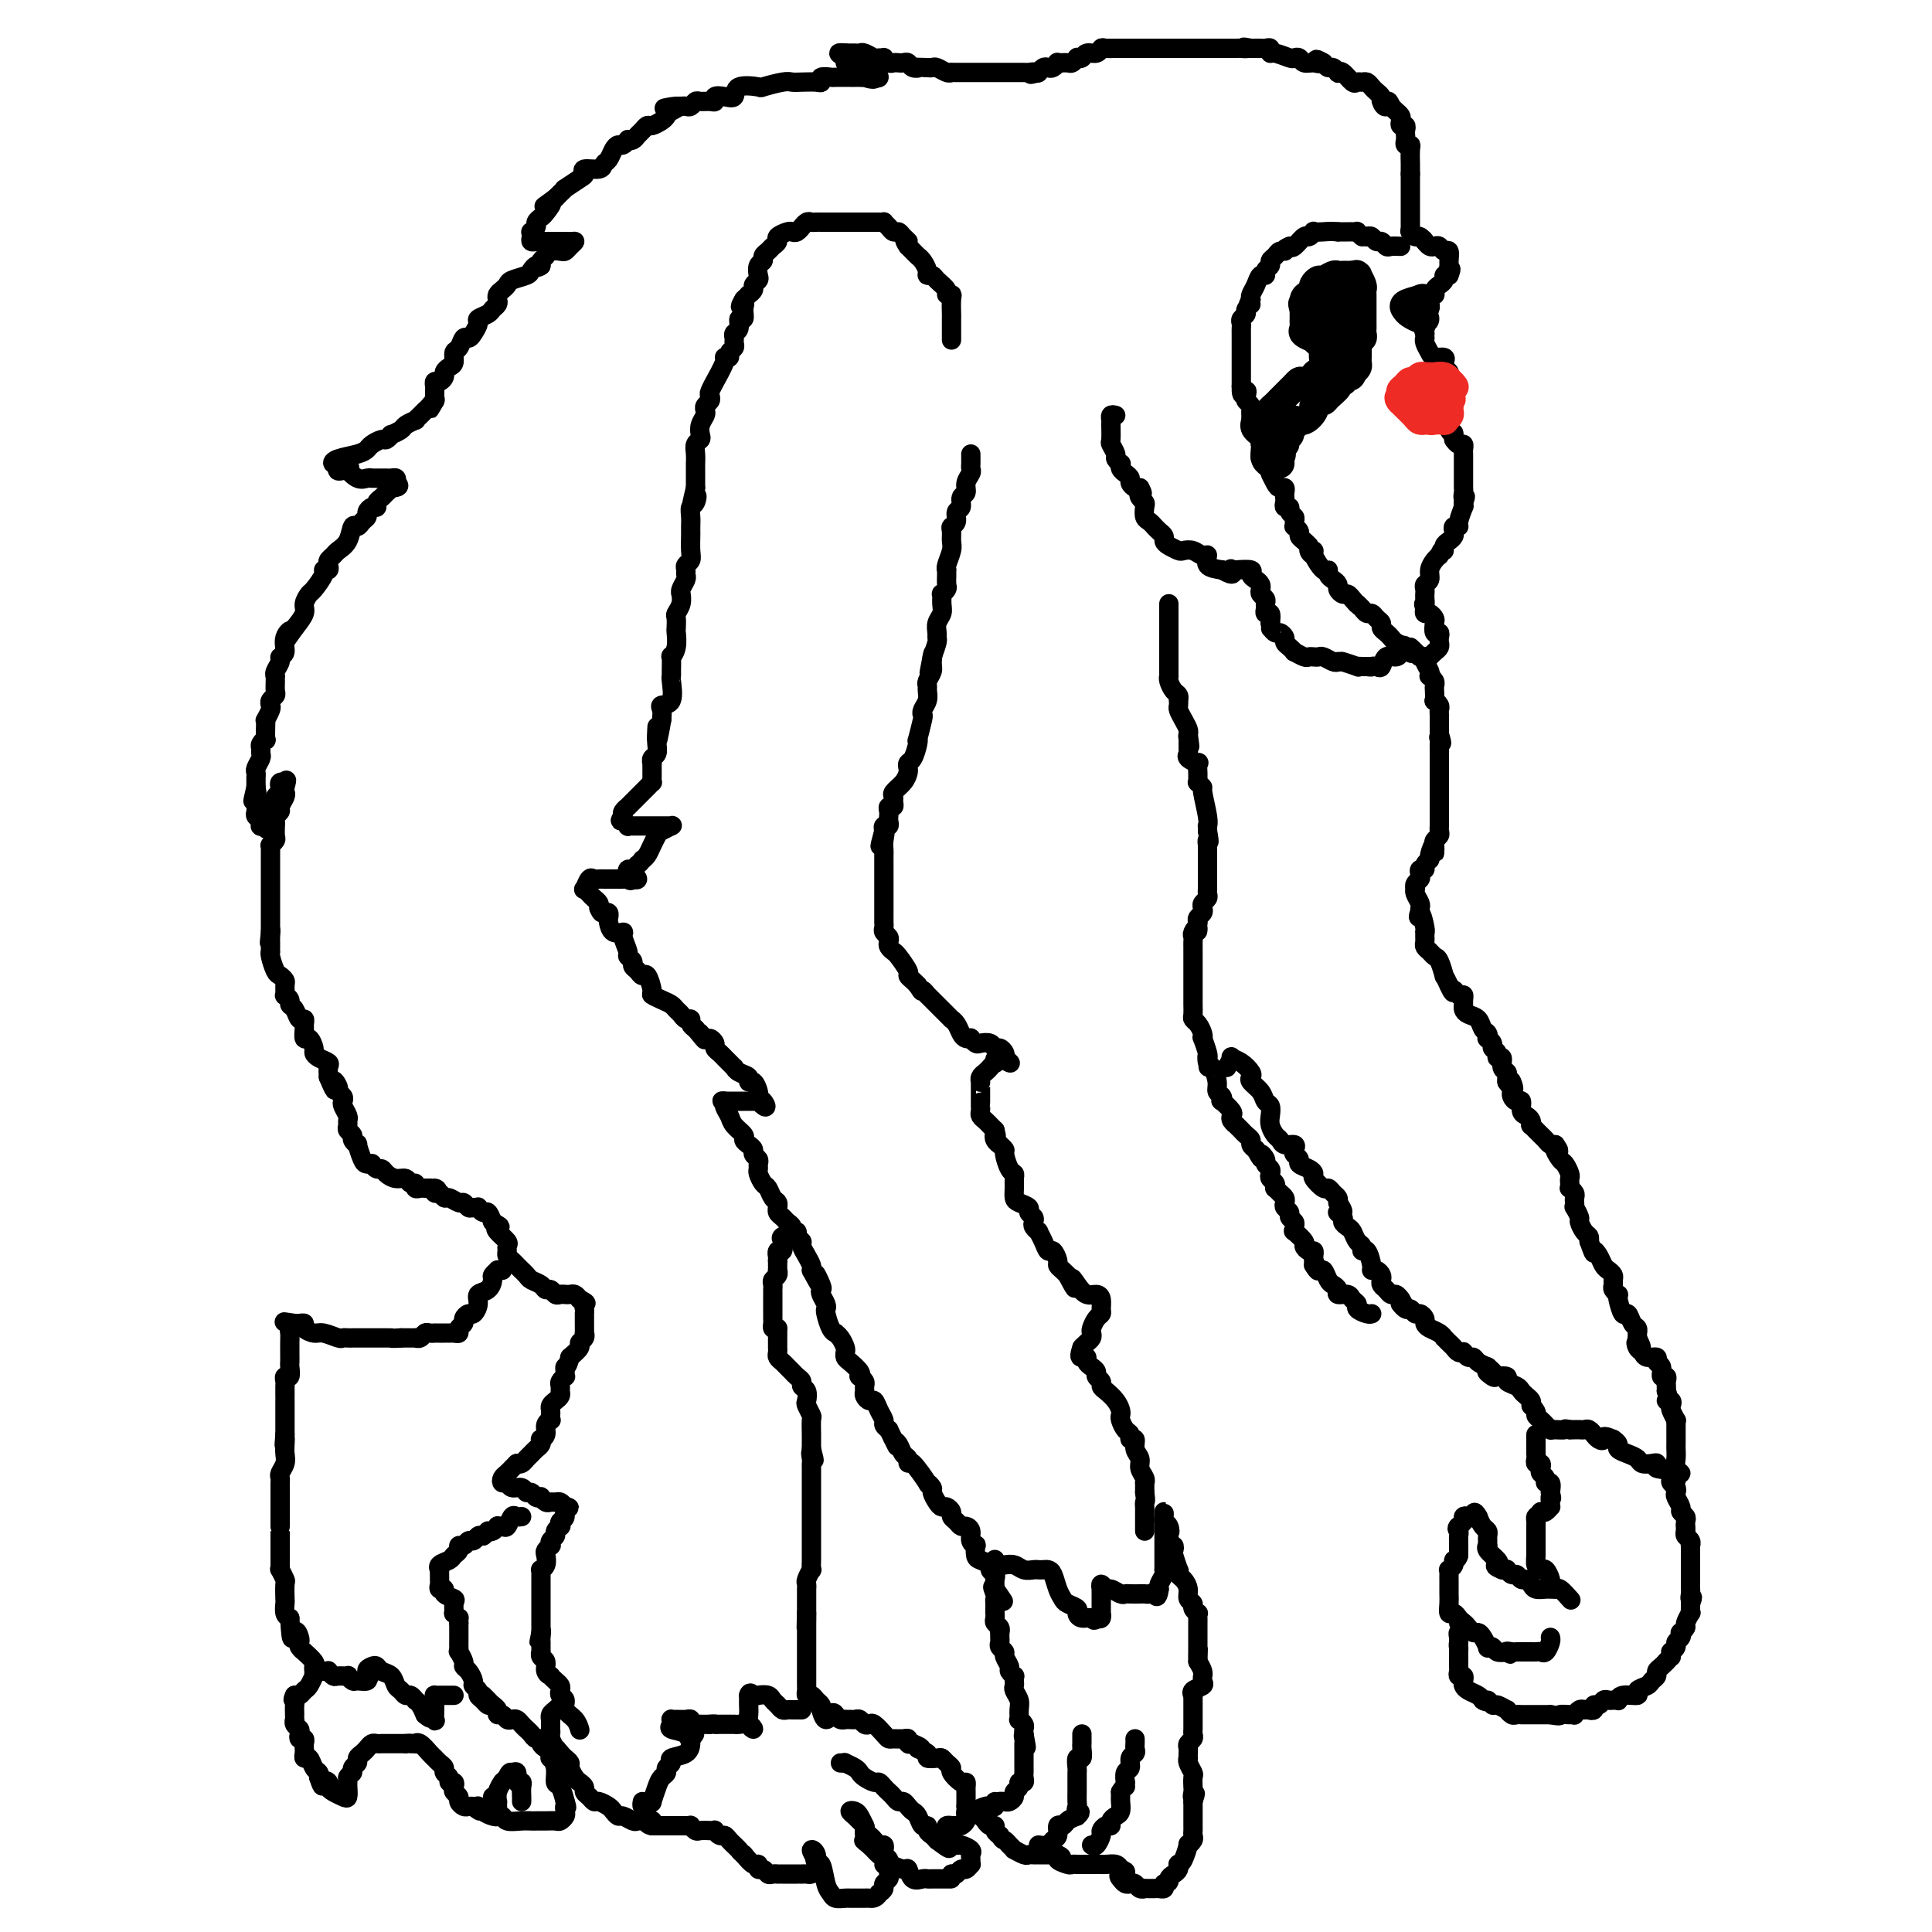 <svg viewBox='0 0 400 400' version='1.1' xmlns='http://www.w3.org/2000/svg' xmlns:xlink='http://www.w3.org/1999/xlink'><g fill='none' stroke='#000000' stroke-width='4' stroke-linecap='round' stroke-linejoin='round'><path d='M242,125c0.000,0.386 0.000,0.771 0,2c-0.000,1.229 -0.000,3.300 0,4c0.000,0.700 0.000,0.029 0,1c-0.000,0.971 -0.001,3.583 0,5c0.001,1.417 0.003,1.641 0,2c-0.003,0.359 -0.011,0.855 0,1c0.011,0.145 0.041,-0.062 0,0c-0.041,0.062 -0.155,0.394 0,1c0.155,0.606 0.578,1.486 1,2c0.422,0.514 0.844,0.662 1,1c0.156,0.338 0.044,0.867 0,1c-0.044,0.133 -0.022,-0.129 0,0c0.022,0.129 0.045,0.651 0,1c-0.045,0.349 -0.156,0.527 0,1c0.156,0.473 0.581,1.243 1,2c0.419,0.757 0.834,1.502 1,2c0.166,0.498 0.083,0.749 0,1'/><path d='M246,152c0.618,4.432 0.164,2.013 0,1c-0.164,-1.013 -0.036,-0.621 0,0c0.036,0.621 -0.018,1.471 0,2c0.018,0.529 0.110,0.737 0,1c-0.110,0.263 -0.422,0.581 0,1c0.422,0.419 1.577,0.939 2,1c0.423,0.061 0.112,-0.339 0,0c-0.112,0.339 -0.026,1.415 0,2c0.026,0.585 -0.008,0.678 0,1c0.008,0.322 0.059,0.874 0,1c-0.059,0.126 -0.226,-0.172 0,0c0.226,0.172 0.845,0.816 1,1c0.155,0.184 -0.155,-0.092 0,1c0.155,1.092 0.773,3.550 1,5c0.227,1.450 0.061,1.890 0,2c-0.061,0.110 -0.017,-0.112 0,0c0.017,0.112 0.009,0.556 0,1'/><path d='M250,172c0.619,3.483 0.166,2.190 0,2c-0.166,-0.190 -0.044,0.723 0,1c0.044,0.277 0.012,-0.081 0,0c-0.012,0.081 -0.003,0.600 0,1c0.003,0.400 0.001,0.681 0,1c-0.001,0.319 -0.000,0.677 0,1c0.000,0.323 0.000,0.611 0,1c-0.000,0.389 -0.000,0.878 0,1c0.000,0.122 0.000,-0.122 0,0c-0.000,0.122 -0.000,0.610 0,1c0.000,0.390 0.001,0.682 0,1c-0.001,0.318 -0.004,0.663 0,1c0.004,0.337 0.015,0.668 0,1c-0.015,0.332 -0.056,0.666 0,1c0.056,0.334 0.207,0.667 0,1c-0.207,0.333 -0.774,0.667 -1,1c-0.226,0.333 -0.112,0.667 0,1c0.112,0.333 0.223,0.667 0,1c-0.223,0.333 -0.778,0.667 -1,1c-0.222,0.333 -0.111,0.667 0,1'/><path d='M248,191c-0.249,3.118 0.130,1.413 0,1c-0.130,-0.413 -0.767,0.468 -1,1c-0.233,0.532 -0.062,0.716 0,1c0.062,0.284 0.017,0.667 0,1c-0.017,0.333 -0.004,0.614 0,1c0.004,0.386 0.001,0.877 0,1c-0.001,0.123 -0.000,-0.122 0,0c0.000,0.122 0.000,0.610 0,1c-0.000,0.390 -0.000,0.682 0,1c0.000,0.318 0.000,0.663 0,1c-0.000,0.337 -0.000,0.668 0,1c0.000,0.332 -0.000,0.666 0,1c0.000,0.334 0.000,0.667 0,1c-0.000,0.333 -0.000,0.666 0,1c0.000,0.334 0.000,0.671 0,1c-0.000,0.329 -0.001,0.652 0,1c0.001,0.348 0.003,0.722 0,1c-0.003,0.278 -0.011,0.459 0,1c0.011,0.541 0.042,1.442 0,2c-0.042,0.558 -0.156,0.774 0,1c0.156,0.226 0.581,0.463 1,1c0.419,0.537 0.830,1.373 1,2c0.170,0.627 0.097,1.044 0,1c-0.097,-0.044 -0.218,-0.550 0,0c0.218,0.550 0.777,2.157 1,3c0.223,0.843 0.112,0.921 0,1'/><path d='M250,219c0.321,4.276 0.124,0.967 0,0c-0.124,-0.967 -0.173,0.409 0,1c0.173,0.591 0.569,0.397 1,1c0.431,0.603 0.898,2.002 1,3c0.102,0.998 -0.161,1.595 0,2c0.161,0.405 0.747,0.619 1,1c0.253,0.381 0.172,0.928 0,1c-0.172,0.072 -0.434,-0.330 0,0c0.434,0.330 1.566,1.394 2,2c0.434,0.606 0.172,0.754 0,1c-0.172,0.246 -0.254,0.591 0,1c0.254,0.409 0.842,0.883 1,1c0.158,0.117 -0.116,-0.123 0,0c0.116,0.123 0.622,0.610 1,1c0.378,0.390 0.627,0.682 1,1c0.373,0.318 0.870,0.663 1,1c0.130,0.337 -0.106,0.668 0,1c0.106,0.332 0.553,0.666 1,1'/><path d='M260,238c1.709,3.118 0.980,1.413 1,1c0.020,-0.413 0.789,0.467 1,1c0.211,0.533 -0.136,0.720 0,1c0.136,0.280 0.755,0.653 1,1c0.245,0.347 0.118,0.666 0,1c-0.118,0.334 -0.225,0.681 0,1c0.225,0.319 0.782,0.610 1,1c0.218,0.390 0.097,0.878 0,1c-0.097,0.122 -0.171,-0.122 0,0c0.171,0.122 0.586,0.610 1,1c0.414,0.390 0.828,0.682 1,1c0.172,0.318 0.102,0.663 0,1c-0.102,0.337 -0.238,0.667 0,1c0.238,0.333 0.849,0.668 1,1c0.151,0.332 -0.158,0.662 0,1c0.158,0.338 0.782,0.686 1,1c0.218,0.314 0.029,0.595 0,1c-0.029,0.405 0.100,0.936 0,1c-0.100,0.064 -0.429,-0.337 0,0c0.429,0.337 1.618,1.414 2,2c0.382,0.586 -0.041,0.682 0,1c0.041,0.318 0.547,0.858 1,1c0.453,0.142 0.853,-0.116 1,0c0.147,0.116 0.042,0.604 0,1c-0.042,0.396 -0.021,0.698 0,1'/><path d='M272,261c1.808,3.716 0.330,1.507 0,1c-0.330,-0.507 0.490,0.690 1,1c0.510,0.310 0.709,-0.267 1,0c0.291,0.267 0.673,1.377 1,2c0.327,0.623 0.598,0.758 1,1c0.402,0.242 0.935,0.590 1,1c0.065,0.410 -0.338,0.883 0,1c0.338,0.117 1.418,-0.123 2,0c0.582,0.123 0.668,0.607 1,1c0.332,0.393 0.912,0.694 1,1c0.088,0.306 -0.317,0.618 0,1c0.317,0.382 1.354,0.834 2,1c0.646,0.166 0.899,0.048 1,0c0.101,-0.048 0.051,-0.024 0,0'/><path d='M254,221c0.467,-0.829 0.935,-1.659 1,-2c0.065,-0.341 -0.272,-0.194 0,0c0.272,0.194 1.151,0.436 2,1c0.849,0.564 1.666,1.450 2,2c0.334,0.550 0.184,0.762 0,1c-0.184,0.238 -0.403,0.500 0,1c0.403,0.500 1.428,1.236 2,2c0.572,0.764 0.692,1.557 1,2c0.308,0.443 0.804,0.538 1,1c0.196,0.462 0.093,1.291 0,2c-0.093,0.709 -0.175,1.300 0,2c0.175,0.700 0.608,1.511 1,2c0.392,0.489 0.745,0.656 1,1c0.255,0.344 0.412,0.866 1,1c0.588,0.134 1.606,-0.119 2,0c0.394,0.119 0.165,0.609 0,1c-0.165,0.391 -0.264,0.682 0,1c0.264,0.318 0.892,0.661 1,1c0.108,0.339 -0.304,0.673 0,1c0.304,0.327 1.324,0.647 2,1c0.676,0.353 1.007,0.739 1,1c-0.007,0.261 -0.352,0.399 0,1c0.352,0.601 1.401,1.667 2,2c0.599,0.333 0.748,-0.065 1,0c0.252,0.065 0.606,0.595 1,1c0.394,0.405 0.827,0.687 1,1c0.173,0.313 0.087,0.656 0,1'/><path d='M277,249c2.102,2.880 0.356,2.080 0,2c-0.356,-0.080 0.678,0.560 1,1c0.322,0.440 -0.067,0.681 0,1c0.067,0.319 0.592,0.717 1,1c0.408,0.283 0.701,0.451 1,1c0.299,0.549 0.606,1.478 1,2c0.394,0.522 0.875,0.638 1,1c0.125,0.362 -0.107,0.972 0,1c0.107,0.028 0.554,-0.525 1,0c0.446,0.525 0.890,2.130 1,3c0.110,0.870 -0.115,1.007 0,1c0.115,-0.007 0.570,-0.157 1,0c0.430,0.157 0.836,0.620 1,1c0.164,0.380 0.085,0.675 0,1c-0.085,0.325 -0.178,0.678 0,1c0.178,0.322 0.625,0.612 1,1c0.375,0.388 0.678,0.874 1,1c0.322,0.126 0.663,-0.107 1,0c0.337,0.107 0.668,0.553 1,1'/><path d='M290,269c1.963,3.255 0.371,1.393 0,1c-0.371,-0.393 0.479,0.682 1,1c0.521,0.318 0.713,-0.122 1,0c0.287,0.122 0.667,0.806 1,1c0.333,0.194 0.617,-0.103 1,0c0.383,0.103 0.863,0.606 1,1c0.137,0.394 -0.069,0.679 0,1c0.069,0.321 0.414,0.677 1,1c0.586,0.323 1.414,0.611 2,1c0.586,0.389 0.930,0.878 1,1c0.070,0.122 -0.135,-0.125 0,0c0.135,0.125 0.610,0.621 1,1c0.390,0.379 0.696,0.641 1,1c0.304,0.359 0.606,0.813 1,1c0.394,0.187 0.878,0.106 1,0c0.122,-0.106 -0.119,-0.235 0,0c0.119,0.235 0.599,0.836 1,1c0.401,0.164 0.723,-0.110 1,0c0.277,0.110 0.508,0.603 1,1c0.492,0.397 1.246,0.699 2,1'/><path d='M308,283c2.731,2.333 0.558,1.164 0,1c-0.558,-0.164 0.498,0.677 1,1c0.502,0.323 0.449,0.128 1,0c0.551,-0.128 1.706,-0.189 2,0c0.294,0.189 -0.271,0.628 0,1c0.271,0.372 1.379,0.677 2,1c0.621,0.323 0.754,0.664 1,1c0.246,0.336 0.605,0.667 1,1c0.395,0.333 0.827,0.666 1,1c0.173,0.334 0.086,0.667 0,1'/><path d='M317,291c1.570,1.642 0.995,1.747 1,2c0.005,0.253 0.589,0.656 1,1c0.411,0.344 0.649,0.631 1,1c0.351,0.369 0.815,0.820 1,1c0.185,0.180 0.093,0.090 0,0'/><path d='M292,134c0.342,0.305 0.684,0.610 1,1c0.316,0.390 0.607,0.865 1,1c0.393,0.135 0.889,-0.070 1,0c0.111,0.070 -0.163,0.414 0,1c0.163,0.586 0.762,1.414 1,2c0.238,0.586 0.116,0.929 0,1c-0.116,0.071 -0.227,-0.131 0,0c0.227,0.131 0.792,0.595 1,1c0.208,0.405 0.060,0.753 0,1c-0.060,0.247 -0.030,0.395 0,1c0.030,0.605 0.061,1.667 0,2c-0.061,0.333 -0.212,-0.065 0,0c0.212,0.065 0.789,0.591 1,1c0.211,0.409 0.057,0.700 0,1c-0.057,0.300 -0.015,0.608 0,1c0.015,0.392 0.004,0.868 0,1c-0.004,0.132 -0.001,-0.080 0,0c0.001,0.080 0.000,0.451 0,1c-0.000,0.549 -0.000,1.274 0,2'/><path d='M298,152c0.928,3.024 0.249,1.584 0,1c-0.249,-0.584 -0.067,-0.311 0,0c0.067,0.311 0.018,0.662 0,1c-0.018,0.338 -0.005,0.664 0,1c0.005,0.336 0.001,0.682 0,1c-0.001,0.318 -0.000,0.609 0,1c0.000,0.391 0.000,0.882 0,1c-0.000,0.118 -0.000,-0.137 0,0c0.000,0.137 0.000,0.667 0,1c-0.000,0.333 -0.000,0.469 0,1c0.000,0.531 0.000,1.457 0,2c-0.000,0.543 0.000,0.704 0,1c-0.000,0.296 -0.000,0.727 0,1c0.000,0.273 0.000,0.387 0,1c-0.000,0.613 -0.000,1.723 0,2c0.000,0.277 0.000,-0.280 0,0c-0.000,0.280 -0.000,1.399 0,2c0.000,0.601 0.001,0.686 0,1c-0.001,0.314 -0.004,0.858 0,1c0.004,0.142 0.015,-0.117 0,0c-0.015,0.117 -0.056,0.609 0,1c0.056,0.391 0.207,0.682 0,1c-0.207,0.318 -0.774,0.662 -1,1c-0.226,0.338 -0.113,0.669 0,1'/><path d='M297,175c-0.089,3.450 0.187,0.575 0,0c-0.187,-0.575 -0.838,1.152 -1,2c-0.162,0.848 0.167,0.819 0,1c-0.167,0.181 -0.828,0.573 -1,1c-0.172,0.427 0.146,0.888 0,1c-0.146,0.112 -0.757,-0.124 -1,0c-0.243,0.124 -0.117,0.607 0,1c0.117,0.393 0.227,0.696 0,1c-0.227,0.304 -0.789,0.610 -1,1c-0.211,0.390 -0.071,0.864 0,1c0.071,0.136 0.071,-0.066 0,0c-0.071,0.066 -0.215,0.399 0,1c0.215,0.601 0.789,1.469 1,2c0.211,0.531 0.060,0.723 0,1c-0.060,0.277 -0.030,0.638 0,1'/><path d='M294,189c-0.525,2.001 -0.337,0.003 0,0c0.337,-0.003 0.823,1.988 1,3c0.177,1.012 0.047,1.045 0,1c-0.047,-0.045 -0.010,-0.167 0,0c0.010,0.167 -0.008,0.623 0,1c0.008,0.377 0.043,0.676 0,1c-0.043,0.324 -0.165,0.673 0,1c0.165,0.327 0.618,0.632 1,1c0.382,0.368 0.694,0.797 1,1c0.306,0.203 0.608,0.178 1,1c0.392,0.822 0.875,2.491 1,3c0.125,0.509 -0.107,-0.140 0,0c0.107,0.140 0.554,1.070 1,2'/><path d='M300,204c1.110,2.483 0.886,1.190 1,1c0.114,-0.190 0.566,0.722 1,1c0.434,0.278 0.850,-0.080 1,0c0.150,0.080 0.033,0.598 0,1c-0.033,0.402 0.018,0.689 0,1c-0.018,0.311 -0.106,0.646 0,1c0.106,0.354 0.407,0.726 1,1c0.593,0.274 1.478,0.451 2,1c0.522,0.549 0.680,1.471 1,2c0.320,0.529 0.803,0.667 1,1c0.197,0.333 0.109,0.862 0,1c-0.109,0.138 -0.241,-0.117 0,0c0.241,0.117 0.853,0.604 1,1c0.147,0.396 -0.172,0.701 0,1c0.172,0.299 0.834,0.591 1,1c0.166,0.409 -0.166,0.936 0,1c0.166,0.064 0.829,-0.334 1,0c0.171,0.334 -0.150,1.399 0,2c0.150,0.601 0.771,0.739 1,1c0.229,0.261 0.065,0.646 0,1c-0.065,0.354 -0.033,0.677 0,1'/><path d='M312,224c2.084,3.047 1.293,0.663 1,0c-0.293,-0.663 -0.089,0.395 0,1c0.089,0.605 0.061,0.757 0,1c-0.061,0.243 -0.157,0.576 0,1c0.157,0.424 0.568,0.939 1,1c0.432,0.061 0.887,-0.334 1,0c0.113,0.334 -0.114,1.395 0,2c0.114,0.605 0.569,0.754 1,1c0.431,0.246 0.836,0.591 1,1c0.164,0.409 0.085,0.883 0,1c-0.085,0.117 -0.178,-0.123 0,0c0.178,0.123 0.625,0.607 1,1c0.375,0.393 0.678,0.693 1,1c0.322,0.307 0.664,0.621 1,1c0.336,0.379 0.668,0.823 1,1c0.332,0.177 0.666,0.089 1,0'/><path d='M322,237c1.498,2.125 0.244,0.937 0,1c-0.244,0.063 0.523,1.379 1,2c0.477,0.621 0.664,0.549 1,1c0.336,0.451 0.821,1.427 1,2c0.179,0.573 0.052,0.745 0,1c-0.052,0.255 -0.028,0.593 0,1c0.028,0.407 0.060,0.882 0,1c-0.060,0.118 -0.212,-0.122 0,0c0.212,0.122 0.788,0.605 1,1c0.212,0.395 0.061,0.701 0,1c-0.061,0.299 -0.031,0.590 0,1c0.031,0.410 0.064,0.940 0,1c-0.064,0.060 -0.224,-0.349 0,0c0.224,0.349 0.831,1.455 1,2c0.169,0.545 -0.099,0.527 0,1c0.099,0.473 0.565,1.435 1,2c0.435,0.565 0.839,0.733 1,1c0.161,0.267 0.081,0.634 0,1'/><path d='M329,257c1.262,3.515 0.916,2.304 1,2c0.084,-0.304 0.597,0.300 1,1c0.403,0.700 0.697,1.497 1,2c0.303,0.503 0.616,0.712 1,1c0.384,0.288 0.839,0.655 1,1c0.161,0.345 0.029,0.667 0,1c-0.029,0.333 0.044,0.678 0,1c-0.044,0.322 -0.205,0.620 0,1c0.205,0.380 0.776,0.842 1,1c0.224,0.158 0.101,0.011 0,0c-0.101,-0.011 -0.181,0.115 0,1c0.181,0.885 0.623,2.528 1,3c0.377,0.472 0.690,-0.228 1,0c0.310,0.228 0.619,1.384 1,2c0.381,0.616 0.834,0.691 1,1c0.166,0.309 0.045,0.852 0,1c-0.045,0.148 -0.013,-0.101 0,0c0.013,0.101 0.006,0.550 0,1'/><path d='M339,277c1.561,3.271 0.465,1.450 0,1c-0.465,-0.450 -0.297,0.471 0,1c0.297,0.529 0.725,0.665 1,1c0.275,0.335 0.398,0.868 1,1c0.602,0.132 1.682,-0.137 2,0c0.318,0.137 -0.125,0.681 0,1c0.125,0.319 0.818,0.414 1,1c0.182,0.586 -0.147,1.662 0,2c0.147,0.338 0.771,-0.064 1,0c0.229,0.064 0.062,0.594 0,1c-0.062,0.406 -0.018,0.687 0,1c0.018,0.313 0.009,0.656 0,1'/><path d='M345,288c0.869,2.169 0.040,2.092 0,2c-0.040,-0.092 0.707,-0.197 1,0c0.293,0.197 0.131,0.697 0,1c-0.131,0.303 -0.231,0.410 0,1c0.231,0.590 0.794,1.663 1,2c0.206,0.337 0.055,-0.063 0,0c-0.055,0.063 -0.015,0.591 0,1c0.015,0.409 0.004,0.701 0,1c-0.004,0.299 -0.001,0.604 0,1c0.001,0.396 0.001,0.882 0,1c-0.001,0.118 -0.001,-0.134 0,0c0.001,0.134 0.005,0.652 0,1c-0.005,0.348 -0.018,0.524 0,1c0.018,0.476 0.067,1.251 0,2c-0.067,0.749 -0.249,1.471 0,2c0.249,0.529 0.928,0.865 1,1c0.072,0.135 -0.464,0.067 -1,0'/><path d='M347,305c0.267,2.675 -0.065,0.861 -1,0c-0.935,-0.861 -2.473,-0.770 -3,-1c-0.527,-0.230 -0.041,-0.783 0,-1c0.041,-0.217 -0.361,-0.100 -1,0c-0.639,0.100 -1.515,0.181 -2,0c-0.485,-0.181 -0.577,-0.626 -1,-1c-0.423,-0.374 -1.175,-0.678 -2,-1c-0.825,-0.322 -1.722,-0.664 -2,-1c-0.278,-0.336 0.063,-0.668 0,-1c-0.063,-0.332 -0.532,-0.666 -1,-1'/><path d='M334,298c-2.421,-1.100 -1.972,-0.351 -2,0c-0.028,0.351 -0.532,0.304 -1,0c-0.468,-0.304 -0.899,-0.866 -1,-1c-0.101,-0.134 0.127,0.160 0,0c-0.127,-0.160 -0.608,-0.775 -1,-1c-0.392,-0.225 -0.696,-0.060 -1,0c-0.304,0.060 -0.607,0.016 -1,0c-0.393,-0.016 -0.875,-0.004 -1,0c-0.125,0.004 0.107,0.001 0,0c-0.107,-0.001 -0.554,-0.001 -1,0'/><path d='M325,296c-1.500,-0.310 -0.750,-0.083 -1,0c-0.250,0.083 -1.500,0.024 -2,0c-0.500,-0.024 -0.250,-0.012 0,0'/><path d='M318,298c0.000,-0.542 0.000,-1.085 0,-1c-0.000,0.085 -0.000,0.796 0,1c0.000,0.204 0.000,-0.100 0,0c-0.000,0.100 -0.001,0.605 0,1c0.001,0.395 0.004,0.679 0,1c-0.004,0.321 -0.015,0.677 0,1c0.015,0.323 0.055,0.611 0,1c-0.055,0.389 -0.207,0.877 0,1c0.207,0.123 0.772,-0.121 1,0c0.228,0.121 0.117,0.605 0,1c-0.117,0.395 -0.241,0.700 0,1c0.241,0.300 0.848,0.596 1,1c0.152,0.404 -0.151,0.916 0,1c0.151,0.084 0.758,-0.262 1,0c0.242,0.262 0.121,1.131 0,2'/><path d='M321,309c0.463,1.885 0.121,1.097 0,1c-0.121,-0.097 -0.021,0.496 0,1c0.021,0.504 -0.035,0.919 0,1c0.035,0.081 0.163,-0.170 0,0c-0.163,0.170 -0.618,0.763 -1,1c-0.382,0.237 -0.691,0.119 -1,0'/><path d='M319,313c-0.536,0.797 -0.876,0.791 -1,1c-0.124,0.209 -0.033,0.633 0,1c0.033,0.367 0.009,0.677 0,1c-0.009,0.323 -0.002,0.660 0,1c0.002,0.340 0.001,0.682 0,1c-0.001,0.318 -0.000,0.610 0,1c0.000,0.390 0.000,0.878 0,1c-0.000,0.122 -0.000,-0.121 0,0c0.000,0.121 0.000,0.606 0,1c-0.000,0.394 -0.000,0.697 0,1'/><path d='M318,322c-0.142,1.576 0.005,1.018 0,1c-0.005,-0.018 -0.160,0.506 0,1c0.160,0.494 0.635,0.960 1,1c0.365,0.040 0.622,-0.345 1,0c0.378,0.345 0.879,1.420 1,2c0.121,0.580 -0.139,0.664 0,1c0.139,0.336 0.676,0.925 1,1c0.324,0.075 0.433,-0.364 1,0c0.567,0.364 1.590,1.533 2,2c0.410,0.467 0.205,0.234 0,0'/><path d='M322,329c-0.438,-0.002 -0.877,-0.003 -1,0c-0.123,0.003 0.069,0.011 0,0c-0.069,-0.011 -0.400,-0.040 -1,0c-0.600,0.040 -1.470,0.150 -2,0c-0.530,-0.150 -0.719,-0.561 -1,-1c-0.281,-0.439 -0.654,-0.906 -1,-1c-0.346,-0.094 -0.666,0.185 -1,0c-0.334,-0.185 -0.681,-0.834 -1,-1c-0.319,-0.166 -0.611,0.151 -1,0c-0.389,-0.151 -0.874,-0.772 -1,-1c-0.126,-0.228 0.107,-0.065 0,0c-0.107,0.065 -0.553,0.033 -1,0'/><path d='M311,325c-1.961,-0.813 -1.363,-0.844 -1,-1c0.363,-0.156 0.490,-0.437 0,-1c-0.490,-0.563 -1.595,-1.408 -2,-2c-0.405,-0.592 -0.108,-0.932 0,-1c0.108,-0.068 0.026,0.137 0,0c-0.026,-0.137 0.004,-0.617 0,-1c-0.004,-0.383 -0.042,-0.670 0,-1c0.042,-0.330 0.165,-0.704 0,-1c-0.165,-0.296 -0.619,-0.513 -1,-1c-0.381,-0.487 -0.691,-1.243 -1,-2'/><path d='M306,314c-0.957,-1.705 -0.849,-0.467 -1,0c-0.151,0.467 -0.563,0.164 -1,0c-0.437,-0.164 -0.901,-0.188 -1,0c-0.099,0.188 0.166,0.589 0,1c-0.166,0.411 -0.762,0.832 -1,1c-0.238,0.168 -0.119,0.084 0,0'/><path d='M302,316c-0.619,0.487 -0.166,0.704 0,1c0.166,0.296 0.044,0.671 0,1c-0.044,0.329 -0.012,0.613 0,1c0.012,0.387 0.003,0.877 0,1c-0.003,0.123 -0.001,-0.121 0,0c0.001,0.121 0.000,0.606 0,1c-0.000,0.394 -0.000,0.697 0,1'/><path d='M302,322c-0.243,1.111 -0.850,0.889 -1,1c-0.150,0.111 0.156,0.555 0,1c-0.156,0.445 -0.774,0.893 -1,1c-0.226,0.107 -0.061,-0.126 0,0c0.061,0.126 0.016,0.610 0,1c-0.016,0.390 -0.004,0.684 0,1c0.004,0.316 0.000,0.653 0,1c-0.000,0.347 0.003,0.705 0,1c-0.003,0.295 -0.012,0.527 0,1c0.012,0.473 0.045,1.188 0,2c-0.045,0.812 -0.167,1.723 0,2c0.167,0.277 0.622,-0.079 1,0c0.378,0.079 0.679,0.594 1,1c0.321,0.406 0.660,0.703 1,1'/><path d='M303,336c0.448,0.781 0.068,0.734 0,1c-0.068,0.266 0.178,0.844 0,1c-0.178,0.156 -0.779,-0.112 -1,0c-0.221,0.112 -0.063,0.603 0,1c0.063,0.397 0.032,0.698 0,1'/><path d='M302,340c-0.155,0.814 -0.041,0.848 0,1c0.041,0.152 0.010,0.423 0,1c-0.010,0.577 0.001,1.460 0,2c-0.001,0.540 -0.014,0.736 0,1c0.014,0.264 0.056,0.596 0,1c-0.056,0.404 -0.209,0.882 0,1c0.209,0.118 0.781,-0.123 1,0c0.219,0.123 0.086,0.610 0,1c-0.086,0.390 -0.126,0.682 0,1c0.126,0.318 0.419,0.663 1,1c0.581,0.337 1.452,0.668 2,1c0.548,0.332 0.774,0.666 1,1'/><path d='M307,352c0.947,0.708 0.813,-0.022 1,0c0.187,0.022 0.694,0.794 1,1c0.306,0.206 0.411,-0.155 1,0c0.589,0.155 1.664,0.826 2,1c0.336,0.174 -0.065,-0.150 0,0c0.065,0.150 0.596,0.772 1,1c0.404,0.228 0.681,0.061 1,0c0.319,-0.061 0.681,-0.016 1,0c0.319,0.016 0.596,0.004 1,0c0.404,-0.004 0.935,-0.001 1,0c0.065,0.001 -0.336,0.000 0,0c0.336,-0.000 1.410,-0.000 2,0c0.590,0.000 0.697,0.000 1,0c0.303,-0.000 0.801,-0.000 1,0c0.199,0.000 0.100,0.000 0,0'/><path d='M321,355c2.515,0.463 1.801,0.120 2,0c0.199,-0.120 1.310,-0.018 2,0c0.690,0.018 0.958,-0.047 1,0c0.042,0.047 -0.143,0.205 0,0c0.143,-0.205 0.612,-0.773 1,-1c0.388,-0.227 0.694,-0.114 1,0'/><path d='M328,354c1.245,-0.172 0.858,-0.102 1,0c0.142,0.102 0.811,0.238 1,0c0.189,-0.238 -0.104,-0.848 0,-1c0.104,-0.152 0.606,0.155 1,0c0.394,-0.155 0.680,-0.773 1,-1c0.320,-0.227 0.675,-0.065 1,0c0.325,0.065 0.621,0.032 1,0c0.379,-0.032 0.842,-0.064 1,0c0.158,0.064 0.011,0.224 0,0c-0.011,-0.224 0.115,-0.834 1,-1c0.885,-0.166 2.528,0.110 3,0c0.472,-0.110 -0.228,-0.607 0,-1c0.228,-0.393 1.385,-0.683 2,-1c0.615,-0.317 0.690,-0.662 1,-1c0.310,-0.338 0.856,-0.668 1,-1c0.144,-0.332 -0.115,-0.666 0,-1c0.115,-0.334 0.604,-0.667 1,-1c0.396,-0.333 0.698,-0.667 1,-1'/><path d='M345,344c1.150,-1.245 1.025,-0.859 1,-1c-0.025,-0.141 0.050,-0.811 0,-1c-0.050,-0.189 -0.223,0.103 0,0c0.223,-0.103 0.843,-0.601 1,-1c0.157,-0.399 -0.150,-0.699 0,-1c0.150,-0.301 0.757,-0.604 1,-1c0.243,-0.396 0.121,-0.884 0,-1c-0.121,-0.116 -0.243,0.142 0,0c0.243,-0.142 0.850,-0.682 1,-1c0.150,-0.318 -0.156,-0.414 0,-1c0.156,-0.586 0.774,-1.662 1,-2c0.226,-0.338 0.061,0.063 0,0c-0.061,-0.063 -0.017,-0.589 0,-1c0.017,-0.411 0.009,-0.705 0,-1'/><path d='M350,332c0.774,-2.035 0.207,-1.123 0,-1c-0.207,0.123 -0.056,-0.544 0,-1c0.056,-0.456 0.015,-0.700 0,-1c-0.015,-0.300 -0.004,-0.654 0,-1c0.004,-0.346 0.001,-0.684 0,-1c-0.001,-0.316 -0.000,-0.609 0,-1c0.000,-0.391 0.000,-0.878 0,-1c-0.000,-0.122 -0.000,0.122 0,0c0.000,-0.122 0.000,-0.611 0,-1c-0.000,-0.389 -0.000,-0.678 0,-1c0.000,-0.322 0.001,-0.678 0,-1c-0.001,-0.322 -0.004,-0.611 0,-1c0.004,-0.389 0.015,-0.878 0,-1c-0.015,-0.122 -0.056,0.122 0,0c0.056,-0.122 0.207,-0.610 0,-1c-0.207,-0.390 -0.774,-0.683 -1,-1c-0.226,-0.317 -0.113,-0.659 0,-1'/><path d='M349,317c-0.156,-2.560 -0.046,-1.460 0,-1c0.046,0.460 0.027,0.279 0,0c-0.027,-0.279 -0.064,-0.656 0,-1c0.064,-0.344 0.227,-0.656 0,-1c-0.227,-0.344 -0.844,-0.722 -1,-1c-0.156,-0.278 0.151,-0.456 0,-1c-0.151,-0.544 -0.758,-1.454 -1,-2c-0.242,-0.546 -0.117,-0.728 0,-1c0.117,-0.272 0.228,-0.634 0,-1c-0.228,-0.366 -0.793,-0.737 -1,-1c-0.207,-0.263 -0.056,-0.417 0,-1c0.056,-0.583 0.016,-1.595 0,-2c-0.016,-0.405 -0.008,-0.202 0,0'/><path d='M231,86c-0.423,-0.106 -0.847,-0.212 -1,0c-0.153,0.212 -0.037,0.743 0,1c0.037,0.257 -0.005,0.239 0,1c0.005,0.761 0.058,2.299 0,3c-0.058,0.701 -0.225,0.565 0,1c0.225,0.435 0.844,1.440 1,2c0.156,0.560 -0.152,0.675 0,1c0.152,0.325 0.763,0.861 1,1c0.237,0.139 0.101,-0.118 0,0c-0.101,0.118 -0.168,0.610 0,1c0.168,0.390 0.570,0.679 1,1c0.430,0.321 0.889,0.674 1,1c0.111,0.326 -0.124,0.626 0,1c0.124,0.374 0.607,0.821 1,1c0.393,0.179 0.697,0.089 1,0'/><path d='M236,101c0.944,1.727 0.305,1.044 0,1c-0.305,-0.044 -0.275,0.551 0,1c0.275,0.449 0.796,0.751 1,1c0.204,0.249 0.092,0.444 0,1c-0.092,0.556 -0.166,1.472 0,2c0.166,0.528 0.570,0.666 1,1c0.430,0.334 0.885,0.863 1,1c0.115,0.137 -0.111,-0.118 0,0c0.111,0.118 0.558,0.610 1,1c0.442,0.390 0.877,0.679 1,1c0.123,0.321 -0.066,0.673 0,1c0.066,0.327 0.388,0.628 1,1c0.612,0.372 1.513,0.816 2,1c0.487,0.184 0.559,0.109 1,0c0.441,-0.109 1.251,-0.250 2,0c0.749,0.250 1.438,0.892 2,1c0.562,0.108 0.997,-0.317 1,0c0.003,0.317 -0.428,1.376 0,2c0.428,0.624 1.714,0.812 3,1'/><path d='M253,118c2.931,1.703 2.259,0.459 2,0c-0.259,-0.459 -0.105,-0.134 0,0c0.105,0.134 0.161,0.077 1,0c0.839,-0.077 2.460,-0.175 3,0c0.540,0.175 0.000,0.624 0,1c-0.000,0.376 0.540,0.678 1,1c0.460,0.322 0.841,0.664 1,1c0.159,0.336 0.095,0.667 0,1c-0.095,0.333 -0.223,0.668 0,1c0.223,0.332 0.795,0.662 1,1c0.205,0.338 0.041,0.685 0,1c-0.041,0.315 0.041,0.600 0,1c-0.041,0.400 -0.203,0.915 0,1c0.203,0.085 0.772,-0.262 1,0c0.228,0.262 0.114,1.131 0,2'/><path d='M263,129c0.570,1.864 -0.006,1.024 0,1c0.006,-0.024 0.593,0.767 1,1c0.407,0.233 0.635,-0.091 1,0c0.365,0.091 0.866,0.598 1,1c0.134,0.402 -0.101,0.700 0,1c0.101,0.300 0.538,0.602 1,1c0.462,0.398 0.950,0.891 1,1c0.050,0.109 -0.337,-0.167 0,0c0.337,0.167 1.399,0.776 2,1c0.601,0.224 0.742,0.064 1,0c0.258,-0.064 0.633,-0.031 1,0c0.367,0.031 0.727,0.060 1,0c0.273,-0.060 0.458,-0.208 1,0c0.542,0.208 1.441,0.774 2,1c0.559,0.226 0.780,0.113 1,0'/><path d='M277,137c1.124,0.094 0.434,-0.171 1,0c0.566,0.171 2.389,0.778 3,1c0.611,0.222 0.011,0.060 0,0c-0.011,-0.060 0.568,-0.017 1,0c0.432,0.017 0.716,0.009 1,0'/><path d='M283,138c1.108,0.164 0.878,0.073 1,0c0.122,-0.073 0.597,-0.128 1,0c0.403,0.128 0.735,0.438 1,0c0.265,-0.438 0.463,-1.622 1,-2c0.537,-0.378 1.414,0.052 2,0c0.586,-0.052 0.882,-0.586 1,-1c0.118,-0.414 0.059,-0.707 0,-1'/><path d='M290,134c1.167,-0.667 0.583,-0.333 0,0'/><path d='M290,51c-0.756,-0.032 -1.512,-0.065 -2,0c-0.488,0.065 -0.708,0.227 -1,0c-0.292,-0.227 -0.656,-0.844 -1,-1c-0.344,-0.156 -0.670,0.150 -1,0c-0.330,-0.150 -0.666,-0.757 -1,-1c-0.334,-0.243 -0.667,-0.121 -1,0'/><path d='M283,49c-1.245,-0.249 -0.859,0.130 -1,0c-0.141,-0.130 -0.811,-0.767 -1,-1c-0.189,-0.233 0.103,-0.062 0,0c-0.103,0.062 -0.602,0.017 -1,0c-0.398,-0.017 -0.694,-0.004 -1,0c-0.306,0.004 -0.621,0.001 -1,0c-0.379,-0.001 -0.823,-0.000 -1,0c-0.177,0.000 -0.089,0.000 0,0'/><path d='M277,48c-1.483,-0.160 -2.189,-0.059 -3,0c-0.811,0.059 -1.727,0.076 -2,0c-0.273,-0.076 0.095,-0.244 0,0c-0.095,0.244 -0.654,0.900 -1,1c-0.346,0.100 -0.478,-0.358 -1,0c-0.522,0.358 -1.435,1.531 -2,2c-0.565,0.469 -0.783,0.235 -1,0'/><path d='M267,51c-1.724,0.703 -1.035,0.962 -1,1c0.035,0.038 -0.583,-0.145 -1,0c-0.417,0.145 -0.633,0.617 -1,1c-0.367,0.383 -0.886,0.675 -1,1c-0.114,0.325 0.177,0.681 0,1c-0.177,0.319 -0.822,0.600 -1,1c-0.178,0.400 0.110,0.919 0,1c-0.110,0.081 -0.617,-0.277 -1,0c-0.383,0.277 -0.642,1.190 -1,2c-0.358,0.810 -0.817,1.517 -1,2c-0.183,0.483 -0.092,0.741 0,1'/><path d='M259,62c-1.173,1.880 -0.104,1.081 0,1c0.104,-0.081 -0.757,0.556 -1,1c-0.243,0.444 0.131,0.696 0,1c-0.131,0.304 -0.767,0.659 -1,1c-0.233,0.341 -0.062,0.669 0,1c0.062,0.331 0.017,0.666 0,1c-0.017,0.334 -0.004,0.667 0,1c0.004,0.333 0.001,0.668 0,1c-0.001,0.332 -0.000,0.663 0,1c0.000,0.337 0.000,0.682 0,1c-0.000,0.318 -0.000,0.610 0,1c0.000,0.390 0.000,0.878 0,1c-0.000,0.122 -0.000,-0.122 0,0c0.000,0.122 0.000,0.611 0,1c-0.000,0.389 -0.000,0.678 0,1c0.000,0.322 0.000,0.677 0,1c-0.000,0.323 -0.000,0.612 0,1c0.000,0.388 0.000,0.874 0,1c-0.000,0.126 -0.000,-0.107 0,0c0.000,0.107 0.000,0.553 0,1'/><path d='M257,80c-0.087,2.963 0.695,1.371 1,1c0.305,-0.371 0.134,0.477 0,1c-0.134,0.523 -0.232,0.719 0,1c0.232,0.281 0.795,0.648 1,1c0.205,0.352 0.053,0.689 0,1c-0.053,0.311 -0.007,0.598 0,1c0.007,0.402 -0.026,0.921 0,1c0.026,0.079 0.112,-0.281 0,0c-0.112,0.281 -0.422,1.203 0,2c0.422,0.797 1.578,1.471 2,2c0.422,0.529 0.112,0.915 0,1c-0.112,0.085 -0.027,-0.132 0,0c0.027,0.132 -0.004,0.613 0,1c0.004,0.387 0.042,0.681 0,1c-0.042,0.319 -0.165,0.663 0,1c0.165,0.337 0.619,0.668 1,1c0.381,0.332 0.691,0.666 1,1'/><path d='M263,97c0.879,2.752 0.078,1.133 0,1c-0.078,-0.133 0.567,1.221 1,2c0.433,0.779 0.652,0.982 1,1c0.348,0.018 0.824,-0.149 1,0c0.176,0.149 0.051,0.613 0,1c-0.051,0.387 -0.029,0.695 0,1c0.029,0.305 0.064,0.607 0,1c-0.064,0.393 -0.227,0.879 0,1c0.227,0.121 0.846,-0.121 1,0c0.154,0.121 -0.156,0.606 0,1c0.156,0.394 0.778,0.697 1,1c0.222,0.303 0.045,0.606 0,1c-0.045,0.394 0.044,0.879 0,1c-0.044,0.121 -0.219,-0.122 0,0c0.219,0.122 0.832,0.610 1,1c0.168,0.390 -0.109,0.682 0,1c0.109,0.318 0.602,0.662 1,1c0.398,0.338 0.699,0.669 1,1'/><path d='M271,113c1.169,2.705 0.093,1.466 0,1c-0.093,-0.466 0.797,-0.160 1,0c0.203,0.160 -0.283,0.175 0,1c0.283,0.825 1.334,2.459 2,3c0.666,0.541 0.948,-0.010 1,0c0.052,0.010 -0.127,0.581 0,1c0.127,0.419 0.559,0.686 1,1c0.441,0.314 0.892,0.675 1,1c0.108,0.325 -0.126,0.613 0,1c0.126,0.387 0.611,0.873 1,1c0.389,0.127 0.683,-0.107 1,0c0.317,0.107 0.659,0.553 1,1'/><path d='M280,124c1.632,1.940 1.211,1.290 1,1c-0.211,-0.290 -0.211,-0.218 0,0c0.211,0.218 0.635,0.583 1,1c0.365,0.417 0.671,0.885 1,1c0.329,0.115 0.679,-0.124 1,0c0.321,0.124 0.611,0.611 1,1c0.389,0.389 0.877,0.682 1,1c0.123,0.318 -0.119,0.663 0,1c0.119,0.337 0.599,0.668 1,1c0.401,0.332 0.723,0.666 1,1c0.277,0.334 0.508,0.667 1,1c0.492,0.333 1.246,0.667 2,1'/><path d='M291,134c1.880,1.789 1.081,1.263 1,1c-0.081,-0.263 0.555,-0.263 1,0c0.445,0.263 0.699,0.789 1,1c0.301,0.211 0.651,0.105 1,0'/><path d='M295,136c0.801,0.357 0.803,0.251 1,0c0.197,-0.251 0.590,-0.646 1,-1c0.410,-0.354 0.838,-0.667 1,-1c0.162,-0.333 0.057,-0.684 0,-1c-0.057,-0.316 -0.067,-0.595 0,-1c0.067,-0.405 0.211,-0.936 0,-1c-0.211,-0.064 -0.778,0.337 -1,0c-0.222,-0.337 -0.098,-1.414 0,-2c0.098,-0.586 0.171,-0.683 0,-1c-0.171,-0.317 -0.584,-0.855 -1,-1c-0.416,-0.145 -0.833,0.101 -1,0c-0.167,-0.101 -0.083,-0.551 0,-1'/><path d='M295,126c-0.464,-1.421 -0.124,-0.972 0,-1c0.124,-0.028 0.032,-0.532 0,-1c-0.032,-0.468 -0.005,-0.898 0,-1c0.005,-0.102 -0.014,0.125 0,0c0.014,-0.125 0.059,-0.600 0,-1c-0.059,-0.400 -0.223,-0.723 0,-1c0.223,-0.277 0.833,-0.507 1,-1c0.167,-0.493 -0.109,-1.248 0,-2c0.109,-0.752 0.603,-1.501 1,-2c0.397,-0.499 0.699,-0.750 1,-1'/><path d='M298,115c0.703,-1.880 0.959,-1.081 1,-1c0.041,0.081 -0.134,-0.557 0,-1c0.134,-0.443 0.576,-0.693 1,-1c0.424,-0.307 0.831,-0.671 1,-1c0.169,-0.329 0.102,-0.621 0,-1c-0.102,-0.379 -0.237,-0.843 0,-1c0.237,-0.157 0.848,-0.006 1,0c0.152,0.006 -0.155,-0.132 0,-1c0.155,-0.868 0.773,-2.464 1,-3c0.227,-0.536 0.065,-0.010 0,0c-0.065,0.010 -0.032,-0.495 0,-1'/><path d='M303,104c0.774,-1.885 0.207,-1.096 0,-1c-0.207,0.096 -0.056,-0.499 0,-1c0.056,-0.501 0.015,-0.907 0,-1c-0.015,-0.093 -0.004,0.126 0,0c0.004,-0.126 0.001,-0.597 0,-1c-0.001,-0.403 -0.000,-0.738 0,-1c0.000,-0.262 -0.000,-0.451 0,-1c0.000,-0.549 0.001,-1.457 0,-2c-0.001,-0.543 -0.003,-0.719 0,-1c0.003,-0.281 0.012,-0.666 0,-1c-0.012,-0.334 -0.044,-0.615 0,-1c0.044,-0.385 0.166,-0.873 0,-1c-0.166,-0.127 -0.619,0.107 -1,0c-0.381,-0.107 -0.691,-0.553 -1,-1'/><path d='M301,91c-0.249,-2.189 0.130,-1.160 0,-1c-0.130,0.160 -0.767,-0.549 -1,-1c-0.233,-0.451 -0.062,-0.646 0,-1c0.062,-0.354 0.017,-0.868 0,-1c-0.017,-0.132 -0.004,0.118 0,0c0.004,-0.118 0.001,-0.605 0,-1c-0.001,-0.395 -0.000,-0.697 0,-1c0.000,-0.303 0.000,-0.606 0,-1c-0.000,-0.394 -0.000,-0.879 0,-1c0.000,-0.121 0.000,0.122 0,0c-0.000,-0.122 -0.000,-0.610 0,-1c0.000,-0.390 0.000,-0.683 0,-1c-0.000,-0.317 -0.000,-0.659 0,-1'/><path d='M300,80c-0.150,-1.880 -0.027,-1.081 0,-1c0.027,0.081 -0.044,-0.557 0,-1c0.044,-0.443 0.201,-0.693 0,-1c-0.201,-0.307 -0.761,-0.673 -1,-1c-0.239,-0.327 -0.159,-0.616 0,-1c0.159,-0.384 0.396,-0.863 0,-1c-0.396,-0.137 -1.427,0.069 -2,0c-0.573,-0.069 -0.690,-0.414 -1,-1c-0.310,-0.586 -0.815,-1.415 -1,-2c-0.185,-0.585 -0.050,-0.927 0,-1c0.050,-0.073 0.014,0.122 0,0c-0.014,-0.122 -0.007,-0.561 0,-1'/><path d='M295,69c-0.772,-1.886 -0.203,-1.101 0,-1c0.203,0.101 0.041,-0.484 0,-1c-0.041,-0.516 0.041,-0.964 0,-1c-0.041,-0.036 -0.203,0.340 0,0c0.203,-0.340 0.773,-1.397 1,-2c0.227,-0.603 0.113,-0.753 0,-1c-0.113,-0.247 -0.224,-0.591 0,-1c0.224,-0.409 0.782,-0.883 1,-1c0.218,-0.117 0.096,0.123 0,0c-0.096,-0.123 -0.167,-0.607 0,-1c0.167,-0.393 0.570,-0.693 1,-1c0.430,-0.307 0.885,-0.621 1,-1c0.115,-0.379 -0.110,-0.823 0,-1c0.110,-0.177 0.555,-0.089 1,0'/><path d='M300,57c0.773,-2.029 0.204,-1.103 0,-1c-0.204,0.103 -0.044,-0.617 0,-1c0.044,-0.383 -0.030,-0.428 0,-1c0.030,-0.572 0.163,-1.669 0,-2c-0.163,-0.331 -0.621,0.105 -1,0c-0.379,-0.105 -0.679,-0.750 -1,-1c-0.321,-0.250 -0.663,-0.106 -1,0c-0.337,0.106 -0.668,0.173 -1,0c-0.332,-0.173 -0.666,-0.587 -1,-1'/><path d='M295,50c-0.725,-1.018 -0.037,-0.063 0,0c0.037,0.063 -0.578,-0.767 -1,-1c-0.422,-0.233 -0.652,0.129 -1,0c-0.348,-0.129 -0.814,-0.751 -1,-1c-0.186,-0.249 -0.093,-0.124 0,0'/><path d='M292,48c0.000,-0.331 0.000,-0.662 0,-1c0.000,-0.338 0.000,-0.682 0,-1c0.000,-0.318 0.000,-0.610 0,-1c-0.000,-0.390 -0.000,-0.878 0,-1c0.000,-0.122 0.000,0.122 0,0c0.000,-0.122 -0.000,-0.611 0,-1c0.000,-0.389 0.000,-0.678 0,-1c0.000,-0.322 0.000,-0.678 0,-1c0.000,-0.322 0.000,-0.611 0,-1c0.000,-0.389 0.000,-0.878 0,-1c0.000,-0.122 0.000,0.122 0,0c0.000,-0.122 0.000,-0.610 0,-1c0.000,-0.390 0.000,-0.683 0,-1c0.000,-0.317 0.000,-0.659 0,-1'/><path d='M292,36c0.000,-2.087 0.001,-1.306 0,-1c-0.001,0.306 -0.004,0.135 0,0c0.004,-0.135 0.015,-0.235 0,-1c-0.015,-0.765 -0.057,-2.194 0,-3c0.057,-0.806 0.211,-0.989 0,-1c-0.211,-0.011 -0.788,0.151 -1,0c-0.212,-0.151 -0.061,-0.614 0,-1c0.061,-0.386 0.030,-0.695 0,-1c-0.030,-0.305 -0.060,-0.607 0,-1c0.060,-0.393 0.209,-0.879 0,-1c-0.209,-0.121 -0.777,0.122 -1,0c-0.223,-0.122 -0.101,-0.610 0,-1c0.101,-0.390 0.181,-0.682 0,-1c-0.181,-0.318 -0.623,-0.662 -1,-1c-0.377,-0.338 -0.688,-0.669 -1,-1'/><path d='M288,22c-0.781,-2.118 -0.734,-0.413 -1,0c-0.266,0.413 -0.845,-0.468 -1,-1c-0.155,-0.532 0.113,-0.717 0,-1c-0.113,-0.283 -0.608,-0.665 -1,-1c-0.392,-0.335 -0.681,-0.624 -1,-1c-0.319,-0.376 -0.666,-0.840 -1,-1c-0.334,-0.160 -0.654,-0.015 -1,0c-0.346,0.015 -0.719,-0.100 -1,0c-0.281,0.100 -0.471,0.415 -1,0c-0.529,-0.415 -1.399,-1.561 -2,-2c-0.601,-0.439 -0.935,-0.173 -1,0c-0.065,0.173 0.137,0.253 0,0c-0.137,-0.253 -0.614,-0.837 -1,-1c-0.386,-0.163 -0.682,0.096 -1,0c-0.318,-0.096 -0.659,-0.548 -1,-1'/><path d='M274,13c-2.361,-1.388 -1.263,-0.358 -1,0c0.263,0.358 -0.309,0.044 -1,0c-0.691,-0.044 -1.502,0.180 -2,0c-0.498,-0.180 -0.684,-0.765 -1,-1c-0.316,-0.235 -0.763,-0.119 -1,0c-0.237,0.119 -0.262,0.242 -1,0c-0.738,-0.242 -2.187,-0.850 -3,-1c-0.813,-0.150 -0.991,0.156 -1,0c-0.009,-0.156 0.152,-0.774 0,-1c-0.152,-0.226 -0.615,-0.061 -1,0c-0.385,0.061 -0.691,0.016 -1,0c-0.309,-0.016 -0.622,-0.004 -1,0c-0.378,0.004 -0.822,0.001 -1,0c-0.178,-0.001 -0.089,-0.001 0,0'/><path d='M259,10c-2.498,-0.464 -1.242,-0.124 -1,0c0.242,0.124 -0.530,0.033 -1,0c-0.470,-0.033 -0.637,-0.009 -1,0c-0.363,0.009 -0.922,0.002 -1,0c-0.078,-0.002 0.326,-0.001 0,0c-0.326,0.001 -1.382,0.000 -2,0c-0.618,-0.000 -0.799,-0.000 -1,0c-0.201,0.000 -0.421,0.000 -1,0c-0.579,-0.000 -1.517,-0.000 -2,0c-0.483,0.000 -0.511,0.000 -1,0c-0.489,-0.000 -1.441,-0.000 -2,0c-0.559,0.000 -0.727,0.000 -1,0c-0.273,-0.000 -0.651,-0.000 -1,0c-0.349,0.000 -0.670,0.000 -1,0c-0.330,-0.000 -0.671,-0.000 -1,0c-0.329,0.000 -0.648,0.000 -1,0c-0.352,-0.000 -0.738,-0.000 -1,0c-0.262,0.000 -0.399,0.000 -1,0c-0.601,-0.000 -1.667,-0.000 -2,0c-0.333,0.000 0.066,0.000 0,0c-0.066,-0.000 -0.596,-0.000 -1,0c-0.404,0.000 -0.682,0.000 -1,0c-0.318,-0.000 -0.676,-0.000 -1,0c-0.324,0.000 -0.613,0.000 -1,0c-0.387,-0.000 -0.874,-0.000 -1,0c-0.126,0.000 0.107,0.000 0,0c-0.107,0.000 -0.553,0.000 -1,0'/><path d='M231,10c-4.511,-0.005 -1.790,-0.016 -1,0c0.790,0.016 -0.351,0.061 -1,0c-0.649,-0.061 -0.805,-0.226 -1,0c-0.195,0.226 -0.430,0.844 -1,1c-0.570,0.156 -1.477,-0.151 -2,0c-0.523,0.151 -0.664,0.758 -1,1c-0.336,0.242 -0.868,0.118 -1,0c-0.132,-0.118 0.137,-0.229 0,0c-0.137,0.229 -0.681,0.797 -1,1c-0.319,0.203 -0.414,0.041 -1,0c-0.586,-0.041 -1.662,0.041 -2,0c-0.338,-0.041 0.063,-0.203 0,0c-0.063,0.203 -0.592,0.773 -1,1c-0.408,0.227 -0.697,0.112 -1,0c-0.303,-0.112 -0.620,-0.223 -1,0c-0.380,0.223 -0.823,0.778 -1,1c-0.177,0.222 -0.089,0.111 0,0'/><path d='M215,15c-2.654,0.774 -1.290,0.207 -1,0c0.290,-0.207 -0.496,-0.056 -1,0c-0.504,0.056 -0.726,0.015 -1,0c-0.274,-0.015 -0.598,-0.004 -1,0c-0.402,0.004 -0.881,0.001 -1,0c-0.119,-0.001 0.123,-0.000 0,0c-0.123,0.000 -0.611,0.000 -1,0c-0.389,-0.000 -0.681,-0.000 -1,0c-0.319,0.000 -0.666,0.000 -1,0c-0.334,-0.000 -0.654,-0.000 -1,0c-0.346,0.000 -0.718,-0.000 -1,0c-0.282,0.000 -0.475,0.000 -1,0c-0.525,-0.000 -1.383,-0.000 -2,0c-0.617,0.000 -0.992,0.000 -1,0c-0.008,-0.000 0.352,-0.000 0,0c-0.352,0.000 -1.417,0.001 -2,0c-0.583,-0.001 -0.685,-0.004 -1,0c-0.315,0.004 -0.844,0.015 -1,0c-0.156,-0.015 0.060,-0.057 0,0c-0.060,0.057 -0.398,0.211 -1,0c-0.602,-0.211 -1.470,-0.788 -2,-1c-0.530,-0.212 -0.723,-0.061 -1,0c-0.277,0.061 -0.639,0.030 -1,0'/><path d='M192,14c-3.963,-0.171 -2.371,-0.098 -2,0c0.371,0.098 -0.478,0.222 -1,0c-0.522,-0.222 -0.717,-0.791 -1,-1c-0.283,-0.209 -0.654,-0.060 -1,0c-0.346,0.060 -0.666,0.030 -1,0c-0.334,-0.030 -0.681,-0.061 -1,0c-0.319,0.061 -0.609,0.213 -1,0c-0.391,-0.213 -0.882,-0.793 -1,-1c-0.118,-0.207 0.137,-0.041 0,0c-0.137,0.041 -0.667,-0.041 -1,0c-0.333,0.041 -0.471,0.207 -1,0c-0.529,-0.207 -1.451,-0.788 -2,-1c-0.549,-0.212 -0.724,-0.057 -1,0c-0.276,0.057 -0.651,0.015 -1,0c-0.349,-0.015 -0.671,-0.004 -1,0c-0.329,0.004 -0.664,0.002 -1,0'/><path d='M175,11c-2.617,-0.303 -0.660,0.440 0,1c0.660,0.560 0.021,0.939 0,1c-0.021,0.061 0.575,-0.195 1,0c0.425,0.195 0.679,0.841 1,1c0.321,0.159 0.710,-0.167 1,0c0.290,0.167 0.480,0.828 1,1c0.520,0.172 1.371,-0.146 2,0c0.629,0.146 1.037,0.756 1,1c-0.037,0.244 -0.518,0.122 -1,0'/><path d='M181,16c0.462,0.774 -1.381,0.207 -2,0c-0.619,-0.207 -0.012,-0.056 0,0c0.012,0.056 -0.569,0.015 -1,0c-0.431,-0.015 -0.711,-0.004 -1,0c-0.289,0.004 -0.587,0.001 -1,0c-0.413,-0.001 -0.941,-0.001 -1,0c-0.059,0.001 0.353,0.004 0,0c-0.353,-0.004 -1.469,-0.015 -2,0c-0.531,0.015 -0.478,0.057 -1,0c-0.522,-0.057 -1.621,-0.211 -2,0c-0.379,0.211 -0.038,0.788 0,1c0.038,0.212 -0.225,0.061 -1,0c-0.775,-0.061 -2.060,-0.030 -3,0c-0.940,0.030 -1.534,0.059 -2,0c-0.466,-0.059 -0.803,-0.204 -2,0c-1.197,0.204 -3.254,0.759 -4,1c-0.746,0.241 -0.179,0.169 -1,0c-0.821,-0.169 -3.028,-0.434 -4,0c-0.972,0.434 -0.707,1.566 -1,2c-0.293,0.434 -1.143,0.169 -2,0c-0.857,-0.169 -1.721,-0.242 -2,0c-0.279,0.242 0.027,0.801 0,1c-0.027,0.199 -0.389,0.039 -1,0c-0.611,-0.039 -1.473,0.042 -2,0c-0.527,-0.042 -0.719,-0.207 -1,0c-0.281,0.207 -0.653,0.787 -1,1c-0.347,0.213 -0.671,0.061 -1,0c-0.329,-0.061 -0.665,-0.030 -1,0'/><path d='M141,22c-6.368,0.881 -2.287,0.082 -1,0c1.287,-0.082 -0.218,0.552 -1,1c-0.782,0.448 -0.839,0.712 -1,1c-0.161,0.288 -0.424,0.602 -1,1c-0.576,0.398 -1.463,0.881 -2,1c-0.537,0.119 -0.722,-0.125 -1,0c-0.278,0.125 -0.648,0.621 -1,1c-0.352,0.379 -0.686,0.641 -1,1c-0.314,0.359 -0.609,0.814 -1,1c-0.391,0.186 -0.878,0.104 -1,0c-0.122,-0.104 0.122,-0.231 0,0c-0.122,0.231 -0.611,0.821 -1,1c-0.389,0.179 -0.679,-0.053 -1,0c-0.321,0.053 -0.672,0.392 -1,1c-0.328,0.608 -0.634,1.487 -1,2c-0.366,0.513 -0.792,0.661 -1,1c-0.208,0.339 -0.197,0.869 -1,1c-0.803,0.131 -2.421,-0.137 -3,0c-0.579,0.137 -0.120,0.681 0,1c0.120,0.319 -0.101,0.414 -1,1c-0.899,0.586 -2.478,1.662 -3,2c-0.522,0.338 0.013,-0.063 0,0c-0.013,0.063 -0.575,0.589 -1,1c-0.425,0.411 -0.712,0.705 -1,1'/><path d='M115,41c-4.200,3.057 -1.699,1.200 -1,1c0.699,-0.200 -0.405,1.257 -1,2c-0.595,0.743 -0.681,0.773 -1,1c-0.319,0.227 -0.870,0.652 -1,1c-0.130,0.348 0.160,0.619 0,1c-0.160,0.381 -0.772,0.873 -1,1c-0.228,0.127 -0.072,-0.109 0,0c0.072,0.109 0.061,0.565 0,1c-0.061,0.435 -0.171,0.849 0,1c0.171,0.151 0.622,0.041 1,0c0.378,-0.041 0.683,-0.011 1,0c0.317,0.011 0.646,0.003 1,0c0.354,-0.003 0.734,-0.001 1,0c0.266,0.001 0.418,0.000 1,0c0.582,-0.000 1.595,-0.000 2,0c0.405,0.000 0.203,0.000 0,0'/><path d='M117,50c1.583,0.110 2.039,-0.115 2,0c-0.039,0.115 -0.574,0.570 -1,1c-0.426,0.430 -0.745,0.836 -1,1c-0.255,0.164 -0.447,0.085 -1,0c-0.553,-0.085 -1.468,-0.178 -2,0c-0.532,0.178 -0.682,0.625 -1,1c-0.318,0.375 -0.805,0.679 -1,1c-0.195,0.321 -0.097,0.661 0,1'/><path d='M112,55c-0.943,0.726 -0.802,0.040 -1,0c-0.198,-0.040 -0.735,0.567 -1,1c-0.265,0.433 -0.257,0.693 -1,1c-0.743,0.307 -2.238,0.659 -3,1c-0.762,0.341 -0.792,0.669 -1,1c-0.208,0.331 -0.595,0.666 -1,1c-0.405,0.334 -0.828,0.667 -1,1c-0.172,0.333 -0.092,0.667 0,1c0.092,0.333 0.197,0.666 0,1c-0.197,0.334 -0.697,0.670 -1,1c-0.303,0.330 -0.410,0.653 -1,1c-0.590,0.347 -1.664,0.718 -2,1c-0.336,0.282 0.065,0.475 0,1c-0.065,0.525 -0.596,1.382 -1,2c-0.404,0.618 -0.682,0.995 -1,1c-0.318,0.005 -0.676,-0.364 -1,0c-0.324,0.364 -0.613,1.459 -1,2c-0.387,0.541 -0.874,0.526 -1,1c-0.126,0.474 0.107,1.437 0,2c-0.107,0.563 -0.554,0.724 -1,1c-0.446,0.276 -0.890,0.665 -1,1c-0.110,0.335 0.114,0.614 0,1c-0.114,0.386 -0.566,0.877 -1,1c-0.434,0.123 -0.848,-0.122 -1,0c-0.152,0.122 -0.041,0.610 0,1c0.041,0.390 0.011,0.682 0,1c-0.011,0.318 -0.003,0.662 0,1c0.003,0.338 0.002,0.669 0,1'/><path d='M90,83c-2.118,3.511 -0.414,0.787 0,0c0.414,-0.787 -0.461,0.363 -1,1c-0.539,0.637 -0.740,0.762 -1,1c-0.260,0.238 -0.579,0.588 -1,1c-0.421,0.412 -0.944,0.885 -1,1c-0.056,0.115 0.354,-0.128 0,0c-0.354,0.128 -1.471,0.627 -2,1c-0.529,0.373 -0.469,0.621 -1,1c-0.531,0.379 -1.652,0.889 -2,1c-0.348,0.111 0.076,-0.178 0,0c-0.076,0.178 -0.651,0.821 -1,1c-0.349,0.179 -0.471,-0.107 -1,0c-0.529,0.107 -1.464,0.607 -2,1c-0.536,0.393 -0.674,0.680 -1,1c-0.326,0.320 -0.840,0.673 -2,1c-1.160,0.327 -2.966,0.626 -4,1c-1.034,0.374 -1.295,0.821 -1,1c0.295,0.179 1.148,0.089 2,0'/><path d='M71,96c-2.688,2.270 0.093,1.445 1,1c0.907,-0.445 -0.059,-0.512 0,0c0.059,0.512 1.143,1.601 2,2c0.857,0.399 1.486,0.107 2,0c0.514,-0.107 0.911,-0.029 1,0c0.089,0.029 -0.131,0.008 0,0c0.131,-0.008 0.613,-0.003 1,0c0.387,0.003 0.678,0.004 1,0c0.322,-0.004 0.674,-0.011 1,0c0.326,0.011 0.626,0.041 1,0c0.374,-0.041 0.821,-0.155 1,0c0.179,0.155 0.089,0.577 0,1'/><path d='M82,100c1.462,0.858 -0.383,1.003 -1,1c-0.617,-0.003 -0.007,-0.155 0,0c0.007,0.155 -0.589,0.615 -1,1c-0.411,0.385 -0.636,0.695 -1,1c-0.364,0.305 -0.867,0.607 -1,1c-0.133,0.393 0.105,0.878 0,1c-0.105,0.122 -0.553,-0.121 -1,0c-0.447,0.121 -0.894,0.604 -1,1c-0.106,0.396 0.127,0.704 0,1c-0.127,0.296 -0.615,0.580 -1,1c-0.385,0.420 -0.666,0.977 -1,1c-0.334,0.023 -0.720,-0.488 -1,0c-0.280,0.488 -0.454,1.976 -1,3c-0.546,1.024 -1.466,1.585 -2,2c-0.534,0.415 -0.683,0.685 -1,1c-0.317,0.315 -0.801,0.674 -1,1c-0.199,0.326 -0.113,0.620 0,1c0.113,0.380 0.252,0.846 0,1c-0.252,0.154 -0.895,-0.005 -1,0c-0.105,0.005 0.327,0.175 0,1c-0.327,0.825 -1.414,2.307 -2,3c-0.586,0.693 -0.673,0.598 -1,1c-0.327,0.402 -0.896,1.300 -1,2c-0.104,0.700 0.256,1.200 0,2c-0.256,0.800 -1.128,1.900 -2,3'/><path d='M61,130c-3.410,4.852 -1.434,1.982 -1,1c0.434,-0.982 -0.672,-0.074 -1,1c-0.328,1.074 0.122,2.316 0,3c-0.122,0.684 -0.817,0.810 -1,1c-0.183,0.190 0.147,0.445 0,1c-0.147,0.555 -0.772,1.409 -1,2c-0.228,0.591 -0.060,0.918 0,1c0.060,0.082 0.012,-0.080 0,0c-0.012,0.080 0.010,0.403 0,1c-0.010,0.597 -0.054,1.468 0,2c0.054,0.532 0.207,0.724 0,1c-0.207,0.276 -0.773,0.634 -1,1c-0.227,0.366 -0.113,0.740 0,1c0.113,0.260 0.226,0.407 0,1c-0.226,0.593 -0.792,1.633 -1,2c-0.208,0.367 -0.060,0.063 0,0c0.060,-0.063 0.030,0.116 0,1c-0.030,0.884 -0.061,2.475 0,3c0.061,0.525 0.213,-0.015 0,0c-0.213,0.015 -0.793,0.585 -1,1c-0.207,0.415 -0.041,0.675 0,1c0.041,0.325 -0.041,0.717 0,1c0.041,0.283 0.207,0.458 0,1c-0.207,0.542 -0.788,1.451 -1,2c-0.212,0.549 -0.057,0.738 0,1c0.057,0.262 0.015,0.596 0,1c-0.015,0.404 -0.004,0.878 0,1c0.004,0.122 0.001,-0.108 0,0c-0.001,0.108 -0.001,0.554 0,1'/><path d='M53,163c-1.238,5.223 -0.333,1.781 0,1c0.333,-0.781 0.093,1.100 0,2c-0.093,0.900 -0.039,0.819 0,1c0.039,0.181 0.062,0.623 0,1c-0.062,0.377 -0.210,0.689 0,1c0.210,0.311 0.778,0.619 1,1c0.222,0.381 0.098,0.833 0,1c-0.098,0.167 -0.171,0.048 0,0c0.171,-0.048 0.585,-0.024 1,0'/><path d='M55,171c0.321,1.253 0.123,0.385 0,0c-0.123,-0.385 -0.173,-0.288 0,-1c0.173,-0.712 0.568,-2.232 1,-3c0.432,-0.768 0.899,-0.784 1,-1c0.101,-0.216 -0.165,-0.632 0,-1c0.165,-0.368 0.763,-0.687 1,-1c0.237,-0.313 0.115,-0.620 0,-1c-0.115,-0.380 -0.223,-0.833 0,-1c0.223,-0.167 0.778,-0.048 1,0c0.222,0.048 0.111,0.024 0,0'/><path d='M59,162c0.623,-1.218 0.182,0.237 0,1c-0.182,0.763 -0.105,0.834 0,1c0.105,0.166 0.238,0.425 0,1c-0.238,0.575 -0.849,1.465 -1,2c-0.151,0.535 0.156,0.716 0,1c-0.156,0.284 -0.774,0.671 -1,1c-0.226,0.329 -0.060,0.598 0,1c0.060,0.402 0.012,0.935 0,1c-0.012,0.065 0.011,-0.337 0,0c-0.011,0.337 -0.055,1.414 0,2c0.055,0.586 0.211,0.682 0,1c-0.211,0.318 -0.789,0.857 -1,1c-0.211,0.143 -0.057,-0.112 0,0c0.057,0.112 0.015,0.589 0,1c-0.015,0.411 -0.004,0.754 0,1c0.004,0.246 0.001,0.394 0,1c-0.001,0.606 -0.000,1.668 0,2c0.000,0.332 0.000,-0.067 0,0c-0.000,0.067 -0.000,0.599 0,1c0.000,0.401 0.000,0.671 0,1c-0.000,0.329 -0.000,0.718 0,1c0.000,0.282 0.000,0.458 0,1c-0.000,0.542 -0.000,1.451 0,2c0.000,0.549 0.000,0.739 0,1c-0.000,0.261 -0.000,0.595 0,1c0.000,0.405 0.000,0.882 0,1c-0.000,0.118 -0.000,-0.123 0,0c0.000,0.123 0.000,0.610 0,1c-0.000,0.390 -0.000,0.682 0,1c0.000,0.318 0.000,0.662 0,1c-0.000,0.338 -0.000,0.669 0,1'/><path d='M56,193c-0.464,4.748 -0.124,1.118 0,0c0.124,-1.118 0.034,0.274 0,1c-0.034,0.726 -0.010,0.784 0,1c0.010,0.216 0.006,0.590 0,1c-0.006,0.410 -0.013,0.855 0,1c0.013,0.145 0.046,-0.010 0,0c-0.046,0.010 -0.170,0.187 0,1c0.170,0.813 0.634,2.264 1,3c0.366,0.736 0.633,0.757 1,1c0.367,0.243 0.834,0.709 1,1c0.166,0.291 0.029,0.407 0,1c-0.029,0.593 0.048,1.663 0,2c-0.048,0.337 -0.220,-0.060 0,0c0.220,0.060 0.833,0.575 1,1c0.167,0.425 -0.113,0.758 0,1c0.113,0.242 0.619,0.392 1,1c0.381,0.608 0.637,1.673 1,2c0.363,0.327 0.832,-0.086 1,0c0.168,0.086 0.035,0.671 0,1c-0.035,0.329 0.029,0.403 0,1c-0.029,0.597 -0.150,1.718 0,2c0.150,0.282 0.569,-0.275 1,0c0.431,0.275 0.872,1.382 1,2c0.128,0.618 -0.057,0.746 0,1c0.057,0.254 0.355,0.635 1,1c0.645,0.365 1.635,0.714 2,1c0.365,0.286 0.104,0.510 0,1c-0.104,0.490 -0.052,1.245 0,2'/><path d='M68,223c2.018,4.820 1.063,1.869 1,1c-0.063,-0.869 0.767,0.343 1,1c0.233,0.657 -0.130,0.757 0,1c0.130,0.243 0.753,0.628 1,1c0.247,0.372 0.119,0.729 0,1c-0.119,0.271 -0.229,0.454 0,1c0.229,0.546 0.798,1.456 1,2c0.202,0.544 0.039,0.723 0,1c-0.039,0.277 0.046,0.653 0,1c-0.046,0.347 -0.223,0.665 0,1c0.223,0.335 0.848,0.689 1,1c0.152,0.311 -0.167,0.581 0,1c0.167,0.419 0.819,0.988 1,1c0.181,0.012 -0.110,-0.534 0,0c0.110,0.534 0.621,2.147 1,3c0.379,0.853 0.627,0.946 1,1c0.373,0.054 0.873,0.070 1,0c0.127,-0.070 -0.118,-0.225 0,0c0.118,0.225 0.599,0.830 1,1c0.401,0.170 0.723,-0.094 1,0c0.277,0.094 0.509,0.546 1,1c0.491,0.454 1.241,0.910 2,1c0.759,0.090 1.527,-0.186 2,0c0.473,0.186 0.652,0.834 1,1c0.348,0.166 0.867,-0.152 1,0c0.133,0.152 -0.119,0.773 0,1c0.119,0.227 0.609,0.061 1,0c0.391,-0.061 0.683,-0.017 1,0c0.317,0.017 0.658,0.009 1,0'/><path d='M89,246c2.405,0.863 1.417,0.020 1,0c-0.417,-0.020 -0.263,0.783 0,1c0.263,0.217 0.634,-0.153 1,0c0.366,0.153 0.728,0.829 1,1c0.272,0.171 0.454,-0.165 1,0c0.546,0.165 1.457,0.829 2,1c0.543,0.171 0.719,-0.151 1,0c0.281,0.151 0.667,0.777 1,1c0.333,0.223 0.614,0.044 1,0c0.386,-0.044 0.877,0.046 1,0c0.123,-0.046 -0.122,-0.229 0,0c0.122,0.229 0.610,0.869 1,1c0.390,0.131 0.683,-0.248 1,0c0.317,0.248 0.659,1.124 1,2'/><path d='M102,253c2.270,1.278 1.446,0.972 1,1c-0.446,0.028 -0.513,0.389 0,1c0.513,0.611 1.604,1.473 2,2c0.396,0.527 0.095,0.718 0,1c-0.095,0.282 0.017,0.654 0,1c-0.017,0.346 -0.163,0.666 0,1c0.163,0.334 0.635,0.681 1,1c0.365,0.319 0.621,0.610 1,1c0.379,0.390 0.879,0.878 1,1c0.121,0.122 -0.136,-0.121 0,0c0.136,0.121 0.666,0.606 1,1c0.334,0.394 0.471,0.698 1,1c0.529,0.302 1.451,0.603 2,1c0.549,0.397 0.724,0.891 1,1c0.276,0.109 0.651,-0.167 1,0c0.349,0.167 0.671,0.776 1,1c0.329,0.224 0.666,0.063 1,0c0.334,-0.063 0.667,-0.027 1,0c0.333,0.027 0.667,0.046 1,0c0.333,-0.046 0.667,-0.156 1,0c0.333,0.156 0.667,0.578 1,1'/><path d='M120,269c1.928,0.957 1.249,0.848 1,1c-0.249,0.152 -0.067,0.564 0,1c0.067,0.436 0.018,0.895 0,1c-0.018,0.105 -0.005,-0.144 0,0c0.005,0.144 0.002,0.683 0,1c-0.002,0.317 -0.005,0.414 0,1c0.005,0.586 0.017,1.662 0,2c-0.017,0.338 -0.063,-0.061 0,0c0.063,0.061 0.233,0.583 0,1c-0.233,0.417 -0.870,0.728 -1,1c-0.130,0.272 0.249,0.506 0,1c-0.249,0.494 -1.124,1.247 -2,2'/><path d='M118,281c-0.537,2.266 -0.880,1.931 -1,2c-0.120,0.069 -0.018,0.543 0,1c0.018,0.457 -0.048,0.896 0,1c0.048,0.104 0.210,-0.127 0,0c-0.210,0.127 -0.791,0.611 -1,1c-0.209,0.389 -0.046,0.681 0,1c0.046,0.319 -0.026,0.663 0,1c0.026,0.337 0.151,0.667 0,1c-0.151,0.333 -0.577,0.667 -1,1c-0.423,0.333 -0.844,0.663 -1,1c-0.156,0.337 -0.046,0.681 0,1c0.046,0.319 0.027,0.614 0,1c-0.027,0.386 -0.064,0.864 0,1c0.064,0.136 0.227,-0.069 0,0c-0.227,0.069 -0.845,0.414 -1,1c-0.155,0.586 0.152,1.414 0,2c-0.152,0.586 -0.762,0.931 -1,1c-0.238,0.069 -0.105,-0.136 0,0c0.105,0.136 0.183,0.615 0,1c-0.183,0.385 -0.626,0.678 -1,1c-0.374,0.322 -0.677,0.674 -1,1c-0.323,0.326 -0.664,0.626 -1,1c-0.336,0.374 -0.667,0.821 -1,1c-0.333,0.179 -0.666,0.089 -1,0'/><path d='M107,303c-1.109,1.106 -0.882,0.870 -1,1c-0.118,0.130 -0.580,0.627 -1,1c-0.420,0.373 -0.799,0.621 -1,1c-0.201,0.379 -0.223,0.890 0,1c0.223,0.110 0.690,-0.182 1,0c0.310,0.182 0.464,0.837 1,1c0.536,0.163 1.454,-0.166 2,0c0.546,0.166 0.720,0.828 1,1c0.280,0.172 0.666,-0.146 1,0c0.334,0.146 0.614,0.757 1,1c0.386,0.243 0.877,0.118 1,0c0.123,-0.118 -0.122,-0.228 0,0c0.122,0.228 0.610,0.796 1,1c0.390,0.204 0.682,0.044 1,0c0.318,-0.044 0.663,0.027 1,0c0.337,-0.027 0.668,-0.150 1,0c0.332,0.150 0.666,0.575 1,1'/><path d='M117,312c1.686,0.509 0.400,-0.218 0,0c-0.400,0.218 0.085,1.382 0,2c-0.085,0.618 -0.740,0.690 -1,1c-0.260,0.310 -0.126,0.856 0,1c0.126,0.144 0.244,-0.115 0,0c-0.244,0.115 -0.849,0.604 -1,1c-0.151,0.396 0.152,0.698 0,1c-0.152,0.302 -0.759,0.605 -1,1c-0.241,0.395 -0.116,0.883 0,1c0.116,0.117 0.223,-0.136 0,0c-0.223,0.136 -0.778,0.663 -1,1c-0.222,0.337 -0.112,0.486 0,1c0.112,0.514 0.226,1.395 0,2c-0.226,0.605 -0.793,0.935 -1,1c-0.207,0.065 -0.056,-0.136 0,0c0.056,0.136 0.015,0.610 0,1c-0.015,0.390 -0.004,0.695 0,1c0.004,0.305 0.001,0.609 0,1c-0.001,0.391 -0.000,0.869 0,1c0.000,0.131 0.000,-0.085 0,0c-0.000,0.085 -0.000,0.470 0,1c0.000,0.530 0.000,1.207 0,2c-0.000,0.793 -0.000,1.704 0,2c0.000,0.296 0.000,-0.024 0,0c-0.000,0.024 -0.000,0.391 0,1c0.000,0.609 0.000,1.460 0,2c-0.000,0.540 -0.000,0.770 0,1'/><path d='M112,338c-0.773,3.969 -0.207,0.891 0,0c0.207,-0.891 0.054,0.406 0,1c-0.054,0.594 -0.011,0.487 0,1c0.011,0.513 -0.012,1.647 0,2c0.012,0.353 0.060,-0.073 0,0c-0.060,0.073 -0.227,0.646 0,1c0.227,0.354 0.848,0.490 1,1c0.152,0.510 -0.166,1.393 0,2c0.166,0.607 0.815,0.936 1,1c0.185,0.064 -0.095,-0.137 0,0c0.095,0.137 0.566,0.613 1,1c0.434,0.387 0.833,0.684 1,1c0.167,0.316 0.104,0.651 0,1c-0.104,0.349 -0.248,0.714 0,1c0.248,0.286 0.890,0.494 1,1c0.110,0.506 -0.311,1.311 0,2c0.311,0.689 1.353,1.262 2,2c0.647,0.738 0.899,1.639 1,2c0.101,0.361 0.050,0.180 0,0'/><path d='M197,70c-0.000,-0.119 -0.000,-0.238 0,0c0.000,0.238 0.001,0.834 0,0c-0.001,-0.834 -0.005,-3.099 0,-4c0.005,-0.901 0.017,-0.440 0,-1c-0.017,-0.560 -0.064,-2.143 0,-3c0.064,-0.857 0.239,-0.990 0,-1c-0.239,-0.010 -0.891,0.103 -1,0c-0.109,-0.103 0.325,-0.422 0,-1c-0.325,-0.578 -1.411,-1.416 -2,-2c-0.589,-0.584 -0.683,-0.916 -1,-1c-0.317,-0.084 -0.859,0.080 -1,0c-0.141,-0.080 0.117,-0.403 0,-1c-0.117,-0.597 -0.609,-1.469 -1,-2c-0.391,-0.531 -0.682,-0.720 -1,-1c-0.318,-0.280 -0.662,-0.651 -1,-1c-0.338,-0.349 -0.669,-0.674 -1,-1'/><path d='M188,51c-1.344,-1.885 -0.205,-1.096 0,-1c0.205,0.096 -0.523,-0.500 -1,-1c-0.477,-0.500 -0.701,-0.905 -1,-1c-0.299,-0.095 -0.672,0.118 -1,0c-0.328,-0.118 -0.611,-0.568 -1,-1c-0.389,-0.432 -0.882,-0.848 -1,-1c-0.118,-0.152 0.141,-0.041 0,0c-0.141,0.041 -0.682,0.011 -1,0c-0.318,-0.011 -0.414,-0.003 -1,0c-0.586,0.003 -1.662,0.001 -2,0c-0.338,-0.001 0.063,-0.000 0,0c-0.063,0.000 -0.591,0.000 -1,0c-0.409,-0.000 -0.701,-0.000 -1,0c-0.299,0.000 -0.605,0.000 -1,0c-0.395,-0.000 -0.879,-0.000 -1,0c-0.121,0.000 0.122,0.000 0,0c-0.122,-0.000 -0.610,-0.000 -1,0c-0.390,0.000 -0.683,0.000 -1,0c-0.317,-0.000 -0.659,-0.000 -1,0'/><path d='M172,46c-1.864,0.000 -1.024,0.000 -1,0c0.024,-0.000 -0.767,-0.001 -1,0c-0.233,0.001 0.091,0.004 0,0c-0.091,-0.004 -0.598,-0.016 -1,0c-0.402,0.016 -0.699,0.061 -1,0c-0.301,-0.061 -0.606,-0.226 -1,0c-0.394,0.226 -0.878,0.844 -1,1c-0.122,0.156 0.117,-0.151 0,0c-0.117,0.151 -0.591,0.762 -1,1c-0.409,0.238 -0.754,0.105 -1,0c-0.246,-0.105 -0.394,-0.183 -1,0c-0.606,0.183 -1.669,0.626 -2,1c-0.331,0.374 0.070,0.678 0,1c-0.070,0.322 -0.611,0.663 -1,1c-0.389,0.337 -0.626,0.672 -1,1c-0.374,0.328 -0.884,0.651 -1,1c-0.116,0.349 0.161,0.723 0,1c-0.161,0.277 -0.760,0.455 -1,1c-0.240,0.545 -0.121,1.456 0,2c0.121,0.544 0.243,0.719 0,1c-0.243,0.281 -0.852,0.666 -1,1c-0.148,0.334 0.167,0.615 0,1c-0.167,0.385 -0.814,0.873 -1,1c-0.186,0.127 0.090,-0.107 0,0c-0.090,0.107 -0.545,0.553 -1,1'/><path d='M154,62c-1.388,2.366 -0.357,1.282 0,1c0.357,-0.282 0.039,0.239 0,1c-0.039,0.761 0.200,1.762 0,2c-0.200,0.238 -0.838,-0.287 -1,0c-0.162,0.287 0.154,1.386 0,2c-0.154,0.614 -0.777,0.742 -1,1c-0.223,0.258 -0.044,0.647 0,1c0.044,0.353 -0.045,0.669 0,1c0.045,0.331 0.224,0.677 0,1c-0.224,0.323 -0.853,0.624 -1,1c-0.147,0.376 0.186,0.827 0,1c-0.186,0.173 -0.891,0.067 -1,0c-0.109,-0.067 0.377,-0.096 0,1c-0.377,1.096 -1.617,3.316 -2,4c-0.383,0.684 0.090,-0.168 0,0c-0.090,0.168 -0.742,1.355 -1,2c-0.258,0.645 -0.121,0.750 0,1c0.121,0.250 0.225,0.647 0,1c-0.225,0.353 -0.778,0.662 -1,1c-0.222,0.338 -0.111,0.707 0,1c0.111,0.293 0.222,0.512 0,1c-0.222,0.488 -0.777,1.247 -1,2c-0.223,0.753 -0.112,1.501 0,2c0.112,0.499 0.226,0.747 0,1c-0.226,0.253 -0.793,0.509 -1,1c-0.207,0.491 -0.056,1.217 0,2c0.056,0.783 0.015,1.622 0,2c-0.015,0.378 -0.004,0.294 0,1c0.004,0.706 0.001,2.202 0,3c-0.001,0.798 -0.001,0.899 0,1'/><path d='M144,101c-1.563,6.435 -0.471,3.023 0,2c0.471,-1.023 0.322,0.342 0,1c-0.322,0.658 -0.818,0.608 -1,1c-0.182,0.392 -0.049,1.225 0,2c0.049,0.775 0.014,1.493 0,2c-0.014,0.507 -0.008,0.804 0,1c0.008,0.196 0.016,0.290 0,1c-0.016,0.710 -0.057,2.036 0,3c0.057,0.964 0.212,1.567 0,2c-0.212,0.433 -0.793,0.697 -1,1c-0.207,0.303 -0.041,0.646 0,1c0.041,0.354 -0.042,0.720 0,1c0.042,0.280 0.208,0.473 0,1c-0.208,0.527 -0.792,1.388 -1,2c-0.208,0.612 -0.042,0.975 0,1c0.042,0.025 -0.041,-0.287 0,0c0.041,0.287 0.207,1.175 0,2c-0.207,0.825 -0.786,1.589 -1,2c-0.214,0.411 -0.061,0.468 0,1c0.061,0.532 0.030,1.537 0,2c-0.030,0.463 -0.061,0.383 0,1c0.061,0.617 0.213,1.931 0,3c-0.213,1.069 -0.790,1.894 -1,2c-0.210,0.106 -0.054,-0.507 0,0c0.054,0.507 0.007,2.135 0,3c-0.007,0.865 0.026,0.966 0,1c-0.026,0.034 -0.112,0.001 0,1c0.112,0.999 0.422,3.031 0,4c-0.422,0.969 -1.575,0.876 -2,1c-0.425,0.124 -0.121,0.464 0,1c0.121,0.536 0.061,1.268 0,2'/><path d='M137,149c-1.309,7.832 -1.082,3.412 -1,2c0.082,-1.412 0.018,0.185 0,1c-0.018,0.815 0.009,0.849 0,1c-0.009,0.151 -0.055,0.418 0,1c0.055,0.582 0.211,1.478 0,2c-0.211,0.522 -0.788,0.668 -1,1c-0.212,0.332 -0.057,0.849 0,1c0.057,0.151 0.016,-0.066 0,0c-0.016,0.066 -0.007,0.413 0,1c0.007,0.587 0.013,1.414 0,2c-0.013,0.586 -0.045,0.931 0,1c0.045,0.069 0.167,-0.136 0,0c-0.167,0.136 -0.623,0.615 -1,1c-0.377,0.385 -0.674,0.677 -1,1c-0.326,0.323 -0.679,0.678 -1,1c-0.321,0.322 -0.608,0.611 -1,1c-0.392,0.389 -0.889,0.877 -1,1c-0.111,0.123 0.162,-0.121 0,0c-0.162,0.121 -0.761,0.606 -1,1c-0.239,0.394 -0.120,0.697 0,1'/><path d='M129,169c-0.992,1.249 -0.473,0.870 0,1c0.473,0.130 0.900,0.767 1,1c0.100,0.233 -0.128,0.062 0,0c0.128,-0.062 0.613,-0.017 1,0c0.387,0.017 0.678,0.004 1,0c0.322,-0.004 0.677,-0.001 1,0c0.323,0.001 0.615,0.000 1,0c0.385,-0.000 0.864,-0.000 1,0c0.136,0.000 -0.069,0.000 0,0c0.069,-0.000 0.413,-0.001 1,0c0.587,0.001 1.419,0.003 2,0c0.581,-0.003 0.913,-0.013 1,0c0.087,0.013 -0.071,0.048 0,0c0.071,-0.048 0.370,-0.178 0,0c-0.370,0.178 -1.408,0.664 -2,1c-0.592,0.336 -0.736,0.523 -1,1c-0.264,0.477 -0.648,1.244 -1,2c-0.352,0.756 -0.672,1.502 -1,2c-0.328,0.498 -0.664,0.749 -1,1'/><path d='M133,178c-0.955,1.244 -0.842,0.854 -1,1c-0.158,0.146 -0.588,0.827 -1,1c-0.412,0.173 -0.807,-0.164 -1,0c-0.193,0.164 -0.186,0.827 0,1c0.186,0.173 0.550,-0.146 1,0c0.450,0.146 0.986,0.756 1,1c0.014,0.244 -0.493,0.122 -1,0'/><path d='M131,182c-0.488,0.619 -0.709,0.166 -1,0c-0.291,-0.166 -0.651,-0.044 -1,0c-0.349,0.044 -0.685,0.012 -1,0c-0.315,-0.012 -0.609,-0.003 -1,0c-0.391,0.003 -0.878,0.001 -1,0c-0.122,-0.001 0.122,-0.002 0,0c-0.122,0.002 -0.611,0.008 -1,0c-0.389,-0.008 -0.680,-0.031 -1,0c-0.320,0.031 -0.671,0.116 -1,0c-0.329,-0.116 -0.635,-0.435 -1,0c-0.365,0.435 -0.788,1.622 -1,2c-0.212,0.378 -0.214,-0.053 0,0c0.214,0.053 0.645,0.592 1,1c0.355,0.408 0.634,0.687 1,1c0.366,0.313 0.819,0.661 1,1c0.181,0.339 0.091,0.670 0,1'/><path d='M124,188c0.476,1.169 0.665,1.091 1,1c0.335,-0.091 0.816,-0.196 1,0c0.184,0.196 0.073,0.695 0,1c-0.073,0.305 -0.106,0.418 0,1c0.106,0.582 0.353,1.633 1,2c0.647,0.367 1.694,0.049 2,0c0.306,-0.049 -0.129,0.172 0,1c0.129,0.828 0.822,2.263 1,3c0.178,0.737 -0.160,0.776 0,1c0.160,0.224 0.816,0.631 1,1c0.184,0.369 -0.104,0.698 0,1c0.104,0.302 0.601,0.578 1,1c0.399,0.422 0.701,0.992 1,1c0.299,0.008 0.595,-0.545 1,0c0.405,0.545 0.921,2.188 1,3c0.079,0.812 -0.277,0.795 0,1c0.277,0.205 1.187,0.633 2,1c0.813,0.367 1.528,0.672 2,1c0.472,0.328 0.700,0.679 1,1c0.300,0.321 0.672,0.611 1,1c0.328,0.389 0.614,0.878 1,1c0.386,0.122 0.873,-0.121 1,0c0.127,0.121 -0.107,0.606 0,1c0.107,0.394 0.553,0.697 1,1'/><path d='M144,213c3.271,4.030 1.450,1.605 1,1c-0.450,-0.605 0.471,0.611 1,1c0.529,0.389 0.667,-0.051 1,0c0.333,0.051 0.863,0.591 1,1c0.137,0.409 -0.117,0.688 0,1c0.117,0.312 0.605,0.657 1,1c0.395,0.343 0.696,0.683 1,1c0.304,0.317 0.611,0.609 1,1c0.389,0.391 0.860,0.879 1,1c0.140,0.121 -0.051,-0.127 0,0c0.051,0.127 0.343,0.629 1,1c0.657,0.371 1.679,0.610 2,1c0.321,0.390 -0.058,0.930 0,1c0.058,0.070 0.552,-0.332 1,0c0.448,0.332 0.852,1.397 1,2c0.148,0.603 0.042,0.744 0,1c-0.042,0.256 -0.021,0.628 0,1'/><path d='M157,228c2.301,2.321 1.553,0.622 1,0c-0.553,-0.622 -0.912,-0.167 -1,0c-0.088,0.167 0.097,0.045 0,0c-0.097,-0.045 -0.474,-0.012 -1,0c-0.526,0.012 -1.202,0.003 -2,0c-0.798,-0.003 -1.719,-0.001 -2,0c-0.281,0.001 0.078,0.000 0,0c-0.078,-0.000 -0.594,-0.000 -1,0c-0.406,0.000 -0.703,0.000 -1,0'/><path d='M150,228c-1.069,-0.035 -0.240,-0.122 0,0c0.240,0.122 -0.108,0.452 0,1c0.108,0.548 0.673,1.313 1,2c0.327,0.687 0.417,1.297 1,2c0.583,0.703 1.658,1.498 2,2c0.342,0.502 -0.048,0.712 0,1c0.048,0.288 0.535,0.654 1,1c0.465,0.346 0.910,0.670 1,1c0.090,0.330 -0.173,0.665 0,1c0.173,0.335 0.781,0.671 1,1c0.219,0.329 0.048,0.650 0,1c-0.048,0.350 0.028,0.727 0,1c-0.028,0.273 -0.162,0.440 0,1c0.162,0.560 0.618,1.513 1,2c0.382,0.487 0.691,0.508 1,1c0.309,0.492 0.618,1.455 1,2c0.382,0.545 0.838,0.671 1,1c0.162,0.329 0.032,0.862 0,1c-0.032,0.138 0.034,-0.118 0,0c-0.034,0.118 -0.168,0.610 0,1c0.168,0.390 0.637,0.678 1,1c0.363,0.322 0.618,0.678 1,1c0.382,0.322 0.891,0.611 1,1c0.109,0.389 -0.182,0.877 0,1c0.182,0.123 0.836,-0.119 1,0c0.164,0.119 -0.163,0.599 0,1c0.163,0.401 0.814,0.724 1,1c0.186,0.276 -0.095,0.507 0,1c0.095,0.493 0.564,1.248 1,2c0.436,0.752 0.839,1.501 1,2c0.161,0.499 0.081,0.750 0,1'/><path d='M168,263c2.952,5.534 1.330,1.868 1,1c-0.330,-0.868 0.630,1.063 1,2c0.370,0.937 0.151,0.879 0,1c-0.151,0.121 -0.234,0.421 0,1c0.234,0.579 0.785,1.437 1,2c0.215,0.563 0.095,0.830 0,1c-0.095,0.170 -0.166,0.244 0,1c0.166,0.756 0.570,2.195 1,3c0.430,0.805 0.886,0.975 1,1c0.114,0.025 -0.113,-0.095 0,0c0.113,0.095 0.568,0.406 1,1c0.432,0.594 0.841,1.472 1,2c0.159,0.528 0.067,0.706 0,1c-0.067,0.294 -0.110,0.705 0,1c0.110,0.295 0.373,0.474 1,1c0.627,0.526 1.618,1.398 2,2c0.382,0.602 0.155,0.935 0,1c-0.155,0.065 -0.239,-0.138 0,0c0.239,0.138 0.799,0.615 1,1c0.201,0.385 0.043,0.676 0,1c-0.043,0.324 0.030,0.681 0,1c-0.030,0.319 -0.162,0.600 0,1c0.162,0.400 0.617,0.919 1,1c0.383,0.081 0.694,-0.277 1,0c0.306,0.277 0.608,1.188 1,2c0.392,0.812 0.875,1.526 1,2c0.125,0.474 -0.107,0.707 0,1c0.107,0.293 0.554,0.647 1,1'/><path d='M184,296c2.715,5.566 1.502,2.982 1,2c-0.502,-0.982 -0.292,-0.363 0,0c0.292,0.363 0.667,0.472 1,1c0.333,0.528 0.623,1.477 1,2c0.377,0.523 0.842,0.619 1,1c0.158,0.381 0.008,1.048 0,1c-0.008,-0.048 0.127,-0.809 1,0c0.873,0.809 2.486,3.190 3,4c0.514,0.810 -0.069,0.049 0,0c0.069,-0.049 0.792,0.613 1,1c0.208,0.387 -0.098,0.499 0,1c0.098,0.501 0.600,1.391 1,2c0.400,0.609 0.699,0.936 1,1c0.301,0.064 0.606,-0.137 1,0c0.394,0.137 0.879,0.610 1,1c0.121,0.390 -0.121,0.695 0,1c0.121,0.305 0.606,0.610 1,1c0.394,0.390 0.698,0.865 1,1c0.302,0.135 0.603,-0.071 1,0c0.397,0.071 0.891,0.418 1,1c0.109,0.582 -0.165,1.399 0,2c0.165,0.601 0.770,0.987 1,1c0.230,0.013 0.085,-0.347 0,0c-0.085,0.347 -0.110,1.403 0,2c0.110,0.597 0.355,0.737 1,1c0.645,0.263 1.689,0.651 2,1c0.311,0.349 -0.113,0.661 0,1c0.113,0.339 0.761,0.707 1,1c0.239,0.293 0.068,0.512 0,1c-0.068,0.488 -0.034,1.244 0,2'/><path d='M206,329c3.403,5.057 0.912,1.200 0,0c-0.912,-1.200 -0.244,0.256 0,1c0.244,0.744 0.066,0.777 0,1c-0.066,0.223 -0.019,0.637 0,1c0.019,0.363 0.009,0.674 0,1c-0.009,0.326 -0.016,0.666 0,1c0.016,0.334 0.057,0.663 0,1c-0.057,0.337 -0.211,0.682 0,1c0.211,0.318 0.789,0.610 1,1c0.211,0.390 0.055,0.878 0,1c-0.055,0.122 -0.011,-0.122 0,0c0.011,0.122 -0.012,0.609 0,1c0.012,0.391 0.060,0.686 0,1c-0.060,0.314 -0.227,0.647 0,1c0.227,0.353 0.849,0.725 1,1c0.151,0.275 -0.170,0.451 0,1c0.170,0.549 0.830,1.471 1,2c0.170,0.529 -0.150,0.667 0,1c0.150,0.333 0.771,0.862 1,1c0.229,0.138 0.065,-0.115 0,0c-0.065,0.115 -0.032,0.596 0,1c0.032,0.404 0.061,0.729 0,1c-0.061,0.271 -0.214,0.489 0,1c0.214,0.511 0.793,1.317 1,2c0.207,0.683 0.041,1.244 0,2c-0.041,0.756 0.041,1.708 0,2c-0.041,0.292 -0.207,-0.076 0,0c0.207,0.076 0.786,0.597 1,1c0.214,0.403 0.061,0.686 0,1c-0.061,0.314 -0.031,0.657 0,1'/><path d='M212,359c0.928,4.880 0.249,2.081 0,1c-0.249,-1.081 -0.067,-0.443 0,0c0.067,0.443 0.018,0.691 0,1c-0.018,0.309 -0.005,0.678 0,1c0.005,0.322 0.001,0.597 0,1c-0.001,0.403 -0.001,0.934 0,1c0.001,0.066 0.001,-0.332 0,0c-0.001,0.332 -0.004,1.395 0,2c0.004,0.605 0.016,0.754 0,1c-0.016,0.246 -0.061,0.591 0,1c0.061,0.409 0.227,0.883 0,1c-0.227,0.117 -0.849,-0.123 -1,0c-0.151,0.123 0.167,0.607 0,1c-0.167,0.393 -0.818,0.694 -1,1c-0.182,0.306 0.106,0.618 0,1c-0.106,0.382 -0.605,0.834 -1,1c-0.395,0.166 -0.684,0.048 -1,0c-0.316,-0.048 -0.658,-0.024 -1,0'/><path d='M207,373c-1.014,0.559 -1.051,-0.043 -1,0c0.051,0.043 0.188,0.733 0,1c-0.188,0.267 -0.703,0.113 -1,0c-0.297,-0.113 -0.378,-0.184 -1,0c-0.622,0.184 -1.784,0.623 -2,1c-0.216,0.377 0.516,0.692 1,1c0.484,0.308 0.721,0.607 1,1c0.279,0.393 0.601,0.878 1,1c0.399,0.122 0.877,-0.121 1,0c0.123,0.121 -0.108,0.606 0,1c0.108,0.394 0.554,0.697 1,1'/><path d='M207,380c0.648,1.111 0.769,0.890 1,1c0.231,0.110 0.573,0.551 1,1c0.427,0.449 0.940,0.905 1,1c0.060,0.095 -0.333,-0.171 0,0c0.333,0.171 1.393,0.778 2,1c0.607,0.222 0.761,0.060 1,0c0.239,-0.060 0.561,-0.016 1,0c0.439,0.016 0.994,0.004 1,0c0.006,-0.004 -0.537,-0.001 0,0c0.537,0.001 2.153,0.000 3,0c0.847,-0.000 0.923,-0.000 1,0'/><path d='M219,384c1.747,0.785 0.113,0.746 0,1c-0.113,0.254 1.293,0.800 2,1c0.707,0.200 0.714,0.054 1,0c0.286,-0.054 0.850,-0.014 1,0c0.150,0.014 -0.115,0.004 0,0c0.115,-0.004 0.609,-0.001 1,0c0.391,0.001 0.679,0.000 1,0c0.321,-0.000 0.677,0.000 1,0c0.323,-0.000 0.615,-0.001 1,0c0.385,0.001 0.863,0.003 1,0c0.137,-0.003 -0.066,-0.011 0,0c0.066,0.011 0.402,0.041 1,0c0.598,-0.041 1.456,-0.155 2,0c0.544,0.155 0.772,0.577 1,1'/><path d='M232,387c2.024,0.646 0.584,0.761 0,1c-0.584,0.239 -0.311,0.604 0,1c0.311,0.396 0.662,0.824 1,1c0.338,0.176 0.664,0.100 1,0c0.336,-0.100 0.681,-0.223 1,0c0.319,0.223 0.610,0.792 1,1c0.390,0.208 0.878,0.056 1,0c0.122,-0.056 -0.121,-0.014 0,0c0.121,0.014 0.607,0.001 1,0c0.393,-0.001 0.693,0.010 1,0c0.307,-0.010 0.621,-0.041 1,0c0.379,0.041 0.823,0.155 1,0c0.177,-0.155 0.089,-0.577 0,-1'/><path d='M241,390c1.419,-0.178 0.968,-0.622 1,-1c0.032,-0.378 0.547,-0.690 1,-1c0.453,-0.310 0.843,-0.616 1,-1c0.157,-0.384 0.079,-0.844 0,-1c-0.079,-0.156 -0.161,-0.006 0,0c0.161,0.006 0.565,-0.131 1,-1c0.435,-0.869 0.901,-2.470 1,-3c0.099,-0.530 -0.170,0.012 0,0c0.170,-0.012 0.778,-0.577 1,-1c0.222,-0.423 0.060,-0.705 0,-1c-0.060,-0.295 -0.016,-0.603 0,-1c0.016,-0.397 0.004,-0.883 0,-1c-0.004,-0.117 -0.001,0.137 0,0c0.001,-0.137 0.000,-0.664 0,-1c-0.000,-0.336 -0.000,-0.482 0,-1c0.000,-0.518 0.000,-1.409 0,-2c-0.000,-0.591 -0.000,-0.883 0,-1c0.000,-0.117 0.000,-0.058 0,0'/><path d='M247,373c0.929,-2.804 0.250,-1.314 0,-1c-0.250,0.314 -0.071,-0.549 0,-1c0.071,-0.451 0.033,-0.489 0,-1c-0.033,-0.511 -0.061,-1.495 0,-2c0.061,-0.505 0.213,-0.531 0,-1c-0.213,-0.469 -0.789,-1.383 -1,-2c-0.211,-0.617 -0.058,-0.939 0,-1c0.058,-0.061 0.019,0.138 0,0c-0.019,-0.138 -0.019,-0.614 0,-1c0.019,-0.386 0.058,-0.681 0,-1c-0.058,-0.319 -0.212,-0.663 0,-1c0.212,-0.337 0.789,-0.668 1,-1c0.211,-0.332 0.057,-0.667 0,-1c-0.057,-0.333 -0.015,-0.666 0,-1c0.015,-0.334 0.004,-0.670 0,-1c-0.004,-0.330 -0.001,-0.653 0,-1c0.001,-0.347 0.001,-0.719 0,-1c-0.001,-0.281 -0.002,-0.470 0,-1c0.002,-0.530 0.008,-1.399 0,-2c-0.008,-0.601 -0.030,-0.934 0,-1c0.030,-0.066 0.113,0.136 0,0c-0.113,-0.136 -0.423,-0.610 0,-1c0.423,-0.390 1.578,-0.695 2,-1c0.422,-0.305 0.110,-0.609 0,-1c-0.110,-0.391 -0.019,-0.868 0,-1c0.019,-0.132 -0.033,0.080 0,0c0.033,-0.080 0.152,-0.451 0,-1c-0.152,-0.549 -0.576,-1.274 -1,-2'/><path d='M248,344c0.155,-4.665 0.041,-1.827 0,-1c-0.041,0.827 -0.011,-0.357 0,-1c0.011,-0.643 0.003,-0.746 0,-1c-0.003,-0.254 -0.001,-0.659 0,-1c0.001,-0.341 0.000,-0.616 0,-1c-0.000,-0.384 0.000,-0.876 0,-1c-0.000,-0.124 -0.000,0.120 0,0c0.000,-0.120 0.001,-0.606 0,-1c-0.001,-0.394 -0.004,-0.697 0,-1c0.004,-0.303 0.016,-0.606 0,-1c-0.016,-0.394 -0.061,-0.878 0,-1c0.061,-0.122 0.227,0.119 0,0c-0.227,-0.119 -0.848,-0.599 -1,-1c-0.152,-0.401 0.166,-0.723 0,-1c-0.166,-0.277 -0.815,-0.510 -1,-1c-0.185,-0.490 0.095,-1.239 0,-2c-0.095,-0.761 -0.565,-1.535 -1,-2c-0.435,-0.465 -0.835,-0.621 -1,-1c-0.165,-0.379 -0.096,-0.981 0,-1c0.096,-0.019 0.218,0.546 0,0c-0.218,-0.546 -0.776,-2.202 -1,-3c-0.224,-0.798 -0.112,-0.739 0,-1c0.112,-0.261 0.226,-0.843 0,-1c-0.226,-0.157 -0.792,0.112 -1,0c-0.208,-0.112 -0.060,-0.603 0,-1c0.060,-0.397 0.030,-0.698 0,-1'/><path d='M242,318c-0.944,-4.201 -0.306,-1.705 0,-1c0.306,0.705 0.278,-0.383 0,-1c-0.278,-0.617 -0.807,-0.764 -1,-1c-0.193,-0.236 -0.052,-0.559 0,-1c0.052,-0.441 0.014,-0.998 0,-1c-0.014,-0.002 -0.004,0.550 0,1c0.004,0.450 0.001,0.796 0,1c-0.001,0.204 -0.000,0.265 0,1c0.000,0.735 -0.000,2.144 0,3c0.000,0.856 0.001,1.160 0,2c-0.001,0.840 -0.004,2.218 0,3c0.004,0.782 0.015,0.970 0,1c-0.015,0.030 -0.057,-0.097 0,0c0.057,0.097 0.211,0.418 0,1c-0.211,0.582 -0.788,1.426 -1,2c-0.212,0.574 -0.061,0.878 0,1c0.061,0.122 0.030,0.061 0,0'/><path d='M240,329c-0.334,2.392 -0.671,1.373 -1,1c-0.329,-0.373 -0.652,-0.100 -1,0c-0.348,0.100 -0.722,0.028 -1,0c-0.278,-0.028 -0.459,-0.012 -1,0c-0.541,0.012 -1.440,0.018 -2,0c-0.560,-0.018 -0.781,-0.062 -1,0c-0.219,0.062 -0.437,0.231 -1,0c-0.563,-0.231 -1.471,-0.860 -2,-1c-0.529,-0.140 -0.678,0.211 -1,0c-0.322,-0.211 -0.818,-0.983 -1,-1c-0.182,-0.017 -0.049,0.723 0,1c0.049,0.277 0.014,0.092 0,0c-0.014,-0.092 -0.006,-0.091 0,1c0.006,1.091 0.012,3.272 0,4c-0.012,0.728 -0.042,0.004 0,0c0.042,-0.004 0.155,0.713 0,1c-0.155,0.287 -0.577,0.143 -1,0'/><path d='M227,335c-0.588,0.915 -0.556,0.204 -1,0c-0.444,-0.204 -1.362,0.101 -2,0c-0.638,-0.101 -0.997,-0.606 -1,-1c-0.003,-0.394 0.350,-0.676 0,-1c-0.350,-0.324 -1.403,-0.689 -2,-1c-0.597,-0.311 -0.737,-0.567 -1,-1c-0.263,-0.433 -0.648,-1.044 -1,-2c-0.352,-0.956 -0.671,-2.256 -1,-3c-0.329,-0.744 -0.669,-0.930 -1,-1c-0.331,-0.070 -0.655,-0.022 -1,0c-0.345,0.022 -0.712,0.020 -1,0c-0.288,-0.020 -0.497,-0.058 -1,0c-0.503,0.058 -1.300,0.211 -2,0c-0.700,-0.211 -1.304,-0.788 -2,-1c-0.696,-0.212 -1.485,-0.061 -2,0c-0.515,0.061 -0.758,0.030 -1,0'/><path d='M207,324c-1.929,-0.250 -1.250,0.125 -1,0c0.250,-0.125 0.071,-0.750 0,-1c-0.071,-0.250 -0.036,-0.125 0,0'/><path d='M201,94c-0.002,0.335 -0.005,0.670 0,1c0.005,0.330 0.016,0.656 0,1c-0.016,0.344 -0.061,0.707 0,1c0.061,0.293 0.228,0.516 0,1c-0.228,0.484 -0.850,1.228 -1,2c-0.150,0.772 0.171,1.573 0,2c-0.171,0.427 -0.834,0.482 -1,1c-0.166,0.518 0.166,1.500 0,2c-0.166,0.500 -0.829,0.518 -1,1c-0.171,0.482 0.151,1.426 0,2c-0.151,0.574 -0.776,0.777 -1,1c-0.224,0.223 -0.046,0.466 0,1c0.046,0.534 -0.040,1.358 0,2c0.040,0.642 0.207,1.102 0,2c-0.207,0.898 -0.788,2.233 -1,3c-0.212,0.767 -0.056,0.965 0,1c0.056,0.035 0.011,-0.091 0,0c-0.011,0.091 0.011,0.401 0,1c-0.011,0.599 -0.056,1.487 0,2c0.056,0.513 0.212,0.651 0,1c-0.212,0.349 -0.793,0.908 -1,1c-0.207,0.092 -0.041,-0.284 0,0c0.041,0.284 -0.042,1.228 0,2c0.042,0.772 0.208,1.371 0,2c-0.208,0.629 -0.791,1.287 -1,2c-0.209,0.713 -0.046,1.480 0,2c0.046,0.520 -0.026,0.794 0,1c0.026,0.206 0.150,0.345 0,1c-0.150,0.655 -0.575,1.828 -1,3'/><path d='M193,136c-1.233,6.462 -0.316,1.615 0,0c0.316,-1.615 0.032,0.000 0,1c-0.032,1.000 0.189,1.384 0,2c-0.189,0.616 -0.786,1.464 -1,2c-0.214,0.536 -0.043,0.760 0,1c0.043,0.240 -0.040,0.495 0,1c0.040,0.505 0.203,1.261 0,2c-0.203,0.739 -0.773,1.462 -1,2c-0.227,0.538 -0.113,0.891 0,1c0.113,0.109 0.224,-0.027 0,1c-0.224,1.027 -0.782,3.217 -1,4c-0.218,0.783 -0.097,0.161 0,0c0.097,-0.161 0.170,0.141 0,1c-0.170,0.859 -0.583,2.274 -1,3c-0.417,0.726 -0.837,0.761 -1,1c-0.163,0.239 -0.068,0.680 0,1c0.068,0.320 0.109,0.519 0,1c-0.109,0.481 -0.368,1.243 -1,2c-0.632,0.757 -1.637,1.508 -2,2c-0.363,0.492 -0.083,0.723 0,1c0.083,0.277 -0.030,0.599 0,1c0.030,0.401 0.204,0.881 0,1c-0.204,0.119 -0.786,-0.122 -1,0c-0.214,0.122 -0.061,0.606 0,1c0.061,0.394 0.030,0.697 0,1c-0.030,0.303 -0.060,0.607 0,1c0.060,0.393 0.208,0.875 0,1c-0.208,0.125 -0.774,-0.107 -1,0c-0.226,0.107 -0.113,0.554 0,1'/><path d='M183,172c-1.547,5.764 -0.415,2.174 0,1c0.415,-1.174 0.111,0.066 0,1c-0.111,0.934 -0.030,1.561 0,2c0.030,0.439 0.008,0.691 0,1c-0.008,0.309 -0.002,0.675 0,1c0.002,0.325 0.001,0.611 0,1c-0.001,0.389 -0.000,0.883 0,1c0.000,0.117 0.000,-0.142 0,0c-0.000,0.142 -0.000,0.685 0,1c0.000,0.315 0.000,0.403 0,1c-0.000,0.597 -0.000,1.704 0,2c0.000,0.296 0.000,-0.219 0,0c-0.000,0.219 -0.000,1.172 0,2c0.000,0.828 0.000,1.531 0,2c-0.000,0.469 -0.001,0.703 0,1c0.001,0.297 0.004,0.657 0,1c-0.004,0.343 -0.015,0.669 0,1c0.015,0.331 0.056,0.666 0,1c-0.056,0.334 -0.208,0.667 0,1c0.208,0.333 0.775,0.664 1,1c0.225,0.336 0.106,0.675 0,1c-0.106,0.325 -0.201,0.636 0,1c0.201,0.364 0.698,0.780 1,1c0.302,0.220 0.410,0.244 1,1c0.590,0.756 1.663,2.244 2,3c0.337,0.756 -0.063,0.780 0,1c0.063,0.220 0.589,0.634 1,1c0.411,0.366 0.705,0.683 1,1'/><path d='M190,204c1.245,2.019 0.858,1.066 1,1c0.142,-0.066 0.812,0.756 1,1c0.188,0.244 -0.104,-0.090 0,0c0.104,0.090 0.606,0.602 1,1c0.394,0.398 0.679,0.680 1,1c0.321,0.320 0.677,0.676 1,1c0.323,0.324 0.611,0.615 1,1c0.389,0.385 0.877,0.863 1,1c0.123,0.137 -0.121,-0.068 0,0c0.121,0.068 0.606,0.410 1,1c0.394,0.590 0.697,1.430 1,2c0.303,0.570 0.605,0.871 1,1c0.395,0.129 0.883,0.086 1,0c0.117,-0.086 -0.137,-0.215 0,0c0.137,0.215 0.667,0.775 1,1c0.333,0.225 0.471,0.116 1,0c0.529,-0.116 1.448,-0.238 2,0c0.552,0.238 0.736,0.837 1,1c0.264,0.163 0.610,-0.110 1,0c0.390,0.110 0.826,0.603 1,1c0.174,0.397 0.087,0.699 0,1'/><path d='M208,219c2.622,2.256 0.178,0.397 -1,0c-1.178,-0.397 -1.090,0.667 -1,1c0.090,0.333 0.182,-0.065 0,0c-0.182,0.065 -0.637,0.591 -1,1c-0.363,0.409 -0.633,0.699 -1,1c-0.367,0.301 -0.830,0.614 -1,1c-0.170,0.386 -0.045,0.845 0,1c0.045,0.155 0.012,0.006 0,0c-0.012,-0.006 -0.003,0.131 0,1c0.003,0.869 0.000,2.470 0,3c-0.000,0.530 0.003,-0.013 0,0c-0.003,0.013 -0.012,0.581 0,1c0.012,0.419 0.045,0.690 0,1c-0.045,0.310 -0.167,0.660 0,1c0.167,0.340 0.622,0.668 1,1c0.378,0.332 0.679,0.666 1,1c0.321,0.334 0.660,0.667 1,1'/><path d='M206,234c0.482,1.885 0.186,1.097 0,1c-0.186,-0.097 -0.261,0.497 0,1c0.261,0.503 0.857,0.916 1,1c0.143,0.084 -0.168,-0.160 0,0c0.168,0.160 0.816,0.725 1,1c0.184,0.275 -0.094,0.262 0,1c0.094,0.738 0.561,2.229 1,3c0.439,0.771 0.851,0.822 1,1c0.149,0.178 0.034,0.481 0,1c-0.034,0.519 0.014,1.252 0,2c-0.014,0.748 -0.091,1.510 0,2c0.091,0.490 0.350,0.709 1,1c0.650,0.291 1.690,0.655 2,1c0.310,0.345 -0.109,0.671 0,1c0.109,0.329 0.746,0.661 1,1c0.254,0.339 0.123,0.685 0,1c-0.123,0.315 -0.240,0.600 0,1c0.240,0.400 0.838,0.914 1,1c0.162,0.086 -0.110,-0.257 0,0c0.110,0.257 0.603,1.116 1,2c0.397,0.884 0.698,1.795 1,2c0.302,0.205 0.606,-0.296 1,0c0.394,0.296 0.879,1.389 1,2c0.121,0.611 -0.121,0.742 0,1c0.121,0.258 0.606,0.645 1,1c0.394,0.355 0.697,0.677 1,1'/><path d='M221,264c2.511,4.840 1.290,1.940 1,1c-0.290,-0.940 0.353,0.081 1,1c0.647,0.919 1.298,1.738 2,2c0.702,0.262 1.453,-0.033 2,0c0.547,0.033 0.889,0.394 1,1c0.111,0.606 -0.009,1.458 0,2c0.009,0.542 0.147,0.775 0,1c-0.147,0.225 -0.578,0.441 -1,1c-0.422,0.559 -0.834,1.459 -1,2c-0.166,0.541 -0.086,0.722 0,1c0.086,0.278 0.177,0.652 0,1c-0.177,0.348 -0.622,0.671 -1,1c-0.378,0.329 -0.689,0.665 -1,1'/><path d='M224,279c-0.683,2.013 -0.389,2.045 0,2c0.389,-0.045 0.874,-0.167 1,0c0.126,0.167 -0.106,0.622 0,1c0.106,0.378 0.550,0.679 1,1c0.450,0.321 0.907,0.663 1,1c0.093,0.337 -0.179,0.671 0,1c0.179,0.329 0.808,0.655 1,1c0.192,0.345 -0.054,0.708 0,1c0.054,0.292 0.406,0.511 1,1c0.594,0.489 1.430,1.248 2,2c0.570,0.752 0.875,1.496 1,2c0.125,0.504 0.071,0.766 0,1c-0.071,0.234 -0.159,0.439 0,1c0.159,0.561 0.563,1.477 1,2c0.437,0.523 0.906,0.654 1,1c0.094,0.346 -0.186,0.908 0,1c0.186,0.092 0.838,-0.284 1,0c0.162,0.284 -0.167,1.229 0,2c0.167,0.771 0.829,1.369 1,2c0.171,0.631 -0.150,1.296 0,2c0.150,0.704 0.772,1.445 1,2c0.228,0.555 0.061,0.922 0,1c-0.061,0.078 -0.016,-0.133 0,0c0.016,0.133 0.005,0.609 0,1c-0.005,0.391 -0.002,0.695 0,1'/><path d='M237,309c0.309,2.091 0.083,1.817 0,2c-0.083,0.183 -0.022,0.822 0,1c0.022,0.178 0.006,-0.106 0,0c-0.006,0.106 -0.002,0.602 0,1c0.002,0.398 0.000,0.699 0,1c-0.000,0.301 -0.000,0.603 0,1c0.000,0.397 0.000,0.890 0,1c-0.000,0.110 -0.000,-0.163 0,0c0.000,0.163 0.000,0.761 0,1c-0.000,0.239 -0.000,0.120 0,0'/><path d='M161,275c-0.423,0.087 -0.845,0.174 -1,0c-0.155,-0.174 -0.041,-0.610 0,-1c0.041,-0.390 0.011,-0.734 0,-1c-0.011,-0.266 -0.003,-0.452 0,-1c0.003,-0.548 0.001,-1.456 0,-2c-0.001,-0.544 -0.001,-0.723 0,-1c0.001,-0.277 0.004,-0.651 0,-1c-0.004,-0.349 -0.015,-0.672 0,-1c0.015,-0.328 0.057,-0.662 0,-1c-0.057,-0.338 -0.211,-0.682 0,-1c0.211,-0.318 0.789,-0.610 1,-1c0.211,-0.390 0.057,-0.878 0,-1c-0.057,-0.122 -0.015,0.121 0,0c0.015,-0.121 0.004,-0.606 0,-1c-0.004,-0.394 -0.002,-0.697 0,-1'/><path d='M161,261c0.016,-2.324 0.055,-1.133 0,-1c-0.055,0.133 -0.203,-0.791 0,-1c0.203,-0.209 0.759,0.298 1,0c0.241,-0.298 0.168,-1.399 0,-2c-0.168,-0.601 -0.430,-0.700 0,-1c0.430,-0.300 1.551,-0.800 2,-1c0.449,-0.200 0.224,-0.100 0,0'/><path d='M161,275c0.000,0.333 0.000,0.667 0,1c-0.000,0.333 -0.001,0.667 0,1c0.001,0.333 0.003,0.667 0,1c-0.003,0.333 -0.012,0.667 0,1c0.012,0.333 0.045,0.667 0,1c-0.045,0.333 -0.167,0.667 0,1c0.167,0.333 0.623,0.667 1,1c0.377,0.333 0.674,0.667 1,1c0.326,0.333 0.679,0.665 1,1c0.321,0.335 0.608,0.671 1,1c0.392,0.329 0.889,0.650 1,1c0.111,0.350 -0.163,0.728 0,1c0.163,0.272 0.762,0.438 1,1c0.238,0.562 0.116,1.520 0,2c-0.116,0.480 -0.227,0.482 0,1c0.227,0.518 0.793,1.553 1,2c0.207,0.447 0.055,0.305 0,1c-0.055,0.695 -0.015,2.228 0,3c0.015,0.772 0.004,0.785 0,1c-0.004,0.215 -0.001,0.633 0,1c0.001,0.367 0.001,0.684 0,1'/><path d='M168,300c1.083,4.046 0.290,1.662 0,1c-0.290,-0.662 -0.078,0.400 0,1c0.078,0.600 0.021,0.739 0,1c-0.021,0.261 -0.006,0.643 0,1c0.006,0.357 0.001,0.689 0,1c-0.001,0.311 -0.000,0.603 0,1c0.000,0.397 0.000,0.900 0,1c-0.000,0.100 -0.000,-0.205 0,0c0.000,0.205 0.000,0.918 0,2c-0.000,1.082 -0.000,2.532 0,3c0.000,0.468 0.000,-0.047 0,0c-0.000,0.047 0.000,0.655 0,1c-0.000,0.345 -0.000,0.425 0,1c0.000,0.575 0.000,1.644 0,2c-0.000,0.356 -0.000,-0.003 0,0c0.000,0.003 0.000,0.366 0,1c-0.000,0.634 -0.000,1.537 0,2c0.000,0.463 0.001,0.486 0,1c-0.001,0.514 -0.004,1.517 0,2c0.004,0.483 0.015,0.444 0,1c-0.015,0.556 -0.057,1.708 0,2c0.057,0.292 0.211,-0.276 0,0c-0.211,0.276 -0.789,1.397 -1,2c-0.211,0.603 -0.057,0.687 0,1c0.057,0.313 0.015,0.856 0,1c-0.015,0.144 -0.004,-0.112 0,0c0.004,0.112 0.001,0.591 0,1c-0.001,0.409 -0.000,0.749 0,1c0.000,0.251 0.000,0.414 0,1c-0.000,0.586 -0.000,1.596 0,2c0.000,0.404 0.000,0.202 0,0'/><path d='M167,334c-0.155,5.437 -0.041,2.030 0,1c0.041,-1.030 0.011,0.315 0,1c-0.011,0.685 -0.003,0.708 0,1c0.003,0.292 0.001,0.852 0,1c-0.001,0.148 -0.000,-0.115 0,0c0.000,0.115 0.000,0.608 0,1c-0.000,0.392 -0.000,0.682 0,1c0.000,0.318 0.000,0.663 0,1c-0.000,0.337 -0.000,0.668 0,1c0.000,0.332 0.000,0.667 0,1c-0.000,0.333 -0.000,0.663 0,1c0.000,0.337 0.000,0.682 0,1c-0.000,0.318 -0.000,0.610 0,1c0.000,0.390 0.000,0.878 0,1c-0.000,0.122 -0.001,-0.121 0,0c0.001,0.121 0.003,0.606 0,1c-0.003,0.394 -0.012,0.697 0,1c0.012,0.303 0.045,0.606 0,1c-0.045,0.394 -0.170,0.879 0,1c0.170,0.121 0.633,-0.122 1,0c0.367,0.122 0.637,0.610 1,1c0.363,0.390 0.818,0.683 1,1c0.182,0.317 0.091,0.659 0,1'/><path d='M170,354c0.868,3.337 1.538,1.679 2,1c0.462,-0.679 0.715,-0.378 1,0c0.285,0.378 0.601,0.834 1,1c0.399,0.166 0.880,0.044 1,0c0.120,-0.044 -0.123,-0.008 0,0c0.123,0.008 0.611,-0.011 1,0c0.389,0.011 0.681,0.054 1,0c0.319,-0.054 0.667,-0.204 1,0c0.333,0.204 0.653,0.762 1,1c0.347,0.238 0.722,0.155 1,0c0.278,-0.155 0.459,-0.381 1,0c0.541,0.381 1.441,1.369 2,2c0.559,0.631 0.776,0.905 1,1c0.224,0.095 0.455,0.012 1,0c0.545,-0.012 1.404,0.048 2,0c0.596,-0.048 0.930,-0.205 1,0c0.070,0.205 -0.123,0.773 0,1c0.123,0.227 0.561,0.114 1,0'/><path d='M189,361c3.037,1.265 1.128,0.927 1,1c-0.128,0.073 1.523,0.558 2,1c0.477,0.442 -0.222,0.840 0,1c0.222,0.160 1.364,0.083 2,0c0.636,-0.083 0.765,-0.172 1,0c0.235,0.172 0.574,0.606 1,1c0.426,0.394 0.937,0.750 1,1c0.063,0.250 -0.323,0.396 0,1c0.323,0.604 1.354,1.667 2,2c0.646,0.333 0.905,-0.066 1,0c0.095,0.066 0.025,0.595 0,1c-0.025,0.405 -0.007,0.686 0,1c0.007,0.314 0.002,0.661 0,1c-0.002,0.339 -0.001,0.668 0,1c0.001,0.332 0.000,0.666 0,1'/><path d='M200,374c0.468,1.415 0.137,0.954 0,1c-0.137,0.046 -0.079,0.601 0,1c0.079,0.399 0.180,0.643 0,1c-0.180,0.357 -0.640,0.827 -1,1c-0.360,0.173 -0.618,0.049 -1,0c-0.382,-0.049 -0.886,-0.023 -1,0c-0.114,0.023 0.162,0.045 0,0c-0.162,-0.045 -0.760,-0.156 -1,0c-0.240,0.156 -0.120,0.578 0,1'/><path d='M196,379c-0.378,0.956 0.677,0.848 1,1c0.323,0.152 -0.085,0.566 0,1c0.085,0.434 0.664,0.890 1,1c0.336,0.110 0.430,-0.124 1,0c0.570,0.124 1.618,0.607 2,1c0.382,0.393 0.099,0.698 0,1c-0.099,0.302 -0.016,0.602 0,1c0.016,0.398 -0.037,0.895 0,1c0.037,0.105 0.165,-0.182 0,0c-0.165,0.182 -0.621,0.832 -1,1c-0.379,0.168 -0.679,-0.147 -1,0c-0.321,0.147 -0.663,0.756 -1,1c-0.337,0.244 -0.668,0.122 -1,0'/><path d='M197,388c-0.567,1.000 0.017,1.000 0,1c-0.017,-0.000 -0.633,-0.001 -1,0c-0.367,0.001 -0.483,0.002 -1,0c-0.517,-0.002 -1.434,-0.008 -2,0c-0.566,0.008 -0.780,0.031 -1,0c-0.220,-0.031 -0.448,-0.118 -1,0c-0.552,0.118 -1.430,0.439 -2,0c-0.570,-0.439 -0.831,-1.637 -1,-2c-0.169,-0.363 -0.244,0.110 -1,0c-0.756,-0.110 -2.191,-0.803 -3,-1c-0.809,-0.197 -0.990,0.102 -1,0c-0.010,-0.102 0.152,-0.605 0,-1c-0.152,-0.395 -0.618,-0.683 -1,-1c-0.382,-0.317 -0.681,-0.662 -1,-1c-0.319,-0.338 -0.660,-0.669 -1,-1'/><path d='M180,382c-1.620,-1.262 -1.169,-0.915 -1,-1c0.169,-0.085 0.057,-0.600 0,-1c-0.057,-0.400 -0.058,-0.685 0,-1c0.058,-0.315 0.176,-0.659 0,-1c-0.176,-0.341 -0.647,-0.678 -1,-1c-0.353,-0.322 -0.589,-0.631 -1,-1c-0.411,-0.369 -0.997,-0.800 -1,-1c-0.003,-0.200 0.576,-0.169 1,0c0.424,0.169 0.693,0.477 1,1c0.307,0.523 0.654,1.262 1,2'/><path d='M179,378c0.262,0.487 -0.084,0.704 0,1c0.084,0.296 0.597,0.671 1,1c0.403,0.329 0.695,0.613 1,1c0.305,0.387 0.621,0.877 1,1c0.379,0.123 0.819,-0.121 1,0c0.181,0.121 0.101,0.606 0,1c-0.101,0.394 -0.223,0.697 0,1c0.223,0.303 0.792,0.606 1,1c0.208,0.394 0.057,0.879 0,1c-0.057,0.121 -0.019,-0.122 0,0c0.019,0.122 0.020,0.610 0,1c-0.020,0.390 -0.061,0.682 0,1c0.061,0.318 0.222,0.663 0,1c-0.222,0.337 -0.829,0.668 -1,1c-0.171,0.332 0.094,0.666 0,1c-0.094,0.334 -0.547,0.667 -1,1'/><path d='M182,392c-0.698,1.155 -1.444,1.041 -2,1c-0.556,-0.041 -0.923,-0.011 -1,0c-0.077,0.011 0.135,0.003 0,0c-0.135,-0.003 -0.617,0.000 -1,0c-0.383,-0.000 -0.666,-0.003 -1,0c-0.334,0.003 -0.720,0.011 -1,0c-0.280,-0.011 -0.456,-0.043 -1,0c-0.544,0.043 -1.456,0.161 -2,0c-0.544,-0.161 -0.719,-0.599 -1,-1c-0.281,-0.401 -0.668,-0.764 -1,-2c-0.332,-1.236 -0.608,-3.345 -1,-4c-0.392,-0.655 -0.899,0.144 -1,0c-0.101,-0.144 0.204,-1.231 0,-2c-0.204,-0.769 -0.915,-1.220 -1,-1c-0.085,0.220 0.458,1.110 1,2'/><path d='M169,385c-0.615,-0.999 -0.154,0.503 0,1c0.154,0.497 -0.001,-0.010 0,0c0.001,0.010 0.159,0.539 0,1c-0.159,0.461 -0.633,0.856 -1,1c-0.367,0.144 -0.627,0.039 -1,0c-0.373,-0.039 -0.859,-0.010 -1,0c-0.141,0.010 0.063,0.003 0,0c-0.063,-0.003 -0.394,-0.001 -1,0c-0.606,0.001 -1.486,-0.000 -2,0c-0.514,0.000 -0.663,0.001 -1,0c-0.337,-0.001 -0.864,-0.004 -1,0c-0.136,0.004 0.117,0.016 0,0c-0.117,-0.016 -0.605,-0.061 -1,0c-0.395,0.061 -0.696,0.228 -1,0c-0.304,-0.228 -0.609,-0.851 -1,-1c-0.391,-0.149 -0.868,0.177 -1,0c-0.132,-0.177 0.080,-0.855 0,-1c-0.080,-0.145 -0.451,0.244 -1,0c-0.549,-0.244 -1.274,-1.122 -2,-2'/><path d='M154,384c-0.936,-0.782 -0.776,-0.735 -1,-1c-0.224,-0.265 -0.833,-0.840 -1,-1c-0.167,-0.160 0.109,0.097 0,0c-0.109,-0.097 -0.603,-0.548 -1,-1c-0.397,-0.452 -0.697,-0.906 -1,-1c-0.303,-0.094 -0.610,0.171 -1,0c-0.390,-0.171 -0.864,-0.777 -1,-1c-0.136,-0.223 0.065,-0.064 0,0c-0.065,0.064 -0.395,0.031 -1,0c-0.605,-0.031 -1.486,-0.061 -2,0c-0.514,0.061 -0.663,0.212 -1,0c-0.337,-0.212 -0.864,-0.789 -1,-1c-0.136,-0.211 0.117,-0.057 0,0c-0.117,0.057 -0.605,0.015 -1,0c-0.395,-0.015 -0.697,-0.004 -1,0c-0.303,0.004 -0.606,0.001 -1,0c-0.394,-0.001 -0.879,-0.000 -1,0c-0.121,0.000 0.122,0.000 0,0c-0.122,-0.000 -0.610,-0.000 -1,0c-0.390,0.000 -0.682,0.000 -1,0c-0.318,-0.000 -0.662,-0.000 -1,0c-0.338,0.000 -0.669,0.000 -1,0'/><path d='M135,378c-1.808,-0.381 -0.329,-0.833 0,-1c0.329,-0.167 -0.493,-0.049 -1,0c-0.507,0.049 -0.699,0.028 -1,0c-0.301,-0.028 -0.711,-0.063 -1,0c-0.289,0.063 -0.458,0.224 -1,0c-0.542,-0.224 -1.458,-0.835 -2,-1c-0.542,-0.165 -0.708,0.114 -1,0c-0.292,-0.114 -0.708,-0.622 -1,-1c-0.292,-0.378 -0.461,-0.626 -1,-1c-0.539,-0.374 -1.450,-0.874 -2,-1c-0.550,-0.126 -0.739,0.121 -1,0c-0.261,-0.121 -0.594,-0.609 -1,-1c-0.406,-0.391 -0.883,-0.686 -1,-1c-0.117,-0.314 0.127,-0.647 0,-1c-0.127,-0.353 -0.625,-0.724 -1,-1c-0.375,-0.276 -0.625,-0.455 -1,-1c-0.375,-0.545 -0.874,-1.455 -1,-2c-0.126,-0.545 0.120,-0.724 0,-1c-0.120,-0.276 -0.606,-0.650 -1,-1c-0.394,-0.350 -0.697,-0.675 -1,-1'/><path d='M116,363c-1.249,-1.665 -0.870,-0.827 -1,-1c-0.130,-0.173 -0.767,-1.357 -1,-2c-0.233,-0.643 -0.062,-0.746 0,-1c0.062,-0.254 0.016,-0.660 0,-1c-0.016,-0.340 -0.001,-0.616 0,-1c0.001,-0.384 -0.010,-0.877 0,-1c0.010,-0.123 0.041,0.125 0,0c-0.041,-0.125 -0.155,-0.621 0,-1c0.155,-0.379 0.580,-0.640 1,-1c0.420,-0.360 0.834,-0.817 1,-1c0.166,-0.183 0.083,-0.091 0,0'/><path d='M174,365c0.476,0.024 0.953,0.048 1,0c0.047,-0.048 -0.334,-0.166 0,0c0.334,0.166 1.385,0.618 2,1c0.615,0.382 0.795,0.694 1,1c0.205,0.306 0.436,0.607 1,1c0.564,0.393 1.460,0.879 2,1c0.540,0.121 0.722,-0.121 1,0c0.278,0.121 0.652,0.606 1,1c0.348,0.394 0.671,0.697 1,1c0.329,0.303 0.666,0.606 1,1c0.334,0.394 0.667,0.878 1,1c0.333,0.122 0.666,-0.117 1,0c0.334,0.117 0.668,0.591 1,1c0.332,0.409 0.663,0.754 1,1c0.337,0.246 0.682,0.395 1,1c0.318,0.605 0.610,1.668 1,2c0.390,0.332 0.878,-0.066 1,0c0.122,0.066 -0.121,0.595 0,1c0.121,0.405 0.606,0.687 1,1c0.394,0.313 0.697,0.656 1,1'/><path d='M194,381c3.556,2.711 2.444,1.489 2,1c-0.444,-0.489 -0.222,-0.244 0,0'/><path d='M102,353c-0.342,0.089 -0.684,0.178 -1,0c-0.316,-0.178 -0.606,-0.624 -1,-1c-0.394,-0.376 -0.893,-0.682 -1,-1c-0.107,-0.318 0.178,-0.649 0,-1c-0.178,-0.351 -0.817,-0.723 -1,-1c-0.183,-0.277 0.091,-0.460 0,-1c-0.091,-0.540 -0.546,-1.436 -1,-2c-0.454,-0.564 -0.906,-0.795 -1,-1c-0.094,-0.205 0.171,-0.384 0,-1c-0.171,-0.616 -0.778,-1.670 -1,-2c-0.222,-0.330 -0.060,0.065 0,0c0.060,-0.065 0.016,-0.591 0,-1c-0.016,-0.409 -0.004,-0.701 0,-1c0.004,-0.299 0.001,-0.605 0,-1c-0.001,-0.395 -0.000,-0.879 0,-1c0.000,-0.121 0.000,0.121 0,0c-0.000,-0.121 -0.000,-0.606 0,-1c0.000,-0.394 0.000,-0.697 0,-1'/><path d='M95,336c-0.093,-1.550 0.173,-0.926 0,-1c-0.173,-0.074 -0.786,-0.846 -1,-1c-0.214,-0.154 -0.028,0.308 0,0c0.028,-0.308 -0.101,-1.388 0,-2c0.101,-0.612 0.434,-0.755 0,-1c-0.434,-0.245 -1.633,-0.590 -2,-1c-0.367,-0.410 0.098,-0.883 0,-1c-0.098,-0.117 -0.758,0.122 -1,0c-0.242,-0.122 -0.064,-0.606 0,-1c0.064,-0.394 0.015,-0.697 0,-1c-0.015,-0.303 0.003,-0.606 0,-1c-0.003,-0.394 -0.026,-0.879 0,-1c0.026,-0.121 0.102,0.123 0,0c-0.102,-0.123 -0.382,-0.611 0,-1c0.382,-0.389 1.426,-0.677 2,-1c0.574,-0.323 0.679,-0.679 1,-1c0.321,-0.321 0.860,-0.607 1,-1c0.140,-0.393 -0.117,-0.894 0,-1c0.117,-0.106 0.609,0.181 1,0c0.391,-0.181 0.682,-0.832 1,-1c0.318,-0.168 0.662,0.147 1,0c0.338,-0.147 0.668,-0.756 1,-1c0.332,-0.244 0.666,-0.122 1,0'/><path d='M100,318c1.575,-1.171 1.014,-1.099 1,-1c-0.014,0.099 0.521,0.225 1,0c0.479,-0.225 0.902,-0.800 1,-1c0.098,-0.200 -0.129,-0.025 0,0c0.129,0.025 0.613,-0.098 1,0c0.387,0.098 0.678,0.419 1,0c0.322,-0.419 0.674,-1.576 1,-2c0.326,-0.424 0.626,-0.114 1,0c0.374,0.114 0.821,0.033 1,0c0.179,-0.033 0.089,-0.016 0,0'/><path d='M104,263c-0.454,0.026 -0.908,0.052 -1,0c-0.092,-0.052 0.178,-0.183 0,0c-0.178,0.183 -0.803,0.682 -1,1c-0.197,0.318 0.035,0.457 0,1c-0.035,0.543 -0.338,1.490 -1,2c-0.662,0.510 -1.684,0.585 -2,1c-0.316,0.415 0.074,1.172 0,2c-0.074,0.828 -0.612,1.727 -1,2c-0.388,0.273 -0.625,-0.081 -1,0c-0.375,0.081 -0.888,0.596 -1,1c-0.112,0.404 0.177,0.697 0,1c-0.177,0.303 -0.821,0.617 -1,1c-0.179,0.383 0.107,0.835 0,1c-0.107,0.165 -0.607,0.044 -1,0c-0.393,-0.044 -0.679,-0.012 -1,0c-0.321,0.012 -0.677,0.003 -1,0c-0.323,-0.003 -0.611,-0.002 -1,0c-0.389,0.002 -0.877,0.004 -1,0c-0.123,-0.004 0.121,-0.015 0,0c-0.121,0.015 -0.606,0.057 -1,0c-0.394,-0.057 -0.697,-0.211 -1,0c-0.303,0.211 -0.606,0.789 -1,1c-0.394,0.211 -0.879,0.057 -1,0c-0.121,-0.057 0.122,-0.015 0,0c-0.122,0.015 -0.610,0.004 -1,0c-0.390,-0.004 -0.683,-0.001 -1,0c-0.317,0.001 -0.659,0.001 -1,0'/><path d='M83,277c-2.164,0.155 -2.072,0.041 -2,0c0.072,-0.041 0.126,-0.011 0,0c-0.126,0.011 -0.433,0.003 -1,0c-0.567,-0.003 -1.395,-0.001 -2,0c-0.605,0.001 -0.988,0.000 -1,0c-0.012,-0.000 0.348,0.000 0,0c-0.348,-0.000 -1.403,-0.000 -2,0c-0.597,0.000 -0.735,0.001 -1,0c-0.265,-0.001 -0.655,-0.004 -1,0c-0.345,0.004 -0.644,0.016 -1,0c-0.356,-0.016 -0.769,-0.060 -1,0c-0.231,0.060 -0.282,0.222 -1,0c-0.718,-0.222 -2.104,-0.830 -3,-1c-0.896,-0.170 -1.301,0.098 -2,0c-0.699,-0.098 -1.693,-0.562 -2,-1c-0.307,-0.438 0.071,-0.849 0,-1c-0.071,-0.151 -0.592,-0.043 -1,0c-0.408,0.043 -0.704,0.022 -1,0'/><path d='M61,274c-3.630,-0.515 -1.705,-0.304 -1,0c0.705,0.304 0.189,0.701 0,1c-0.189,0.299 -0.051,0.498 0,1c0.051,0.502 0.015,1.305 0,2c-0.015,0.695 -0.008,1.282 0,2c0.008,0.718 0.016,1.569 0,2c-0.016,0.431 -0.057,0.443 0,1c0.057,0.557 0.211,1.658 0,2c-0.211,0.342 -0.789,-0.076 -1,0c-0.211,0.076 -0.057,0.645 0,1c0.057,0.355 0.015,0.494 0,1c-0.015,0.506 -0.004,1.379 0,2c0.004,0.621 0.001,0.991 0,1c-0.001,0.009 -0.000,-0.343 0,0c0.000,0.343 0.000,1.381 0,2c-0.000,0.619 -0.000,0.821 0,1c0.000,0.179 0.000,0.337 0,1c-0.000,0.663 -0.000,1.832 0,3'/><path d='M59,297c-0.311,3.750 -0.087,1.624 0,1c0.087,-0.624 0.037,0.252 0,1c-0.037,0.748 -0.063,1.366 0,2c0.063,0.634 0.213,1.283 0,2c-0.213,0.717 -0.789,1.501 -1,2c-0.211,0.499 -0.057,0.715 0,1c0.057,0.285 0.015,0.641 0,1c-0.015,0.359 -0.004,0.721 0,1c0.004,0.279 0.001,0.474 0,1c-0.001,0.526 -0.000,1.384 0,2c0.000,0.616 0.000,0.992 0,1c-0.000,0.008 -0.000,-0.352 0,0c0.000,0.352 0.000,1.415 0,2c-0.000,0.585 -0.000,0.690 0,1c0.000,0.310 -0.000,0.825 0,1c0.000,0.175 0.000,0.011 0,0c-0.000,-0.011 -0.000,0.129 0,1c0.000,0.871 0.000,2.471 0,3c-0.000,0.529 -0.000,-0.013 0,0c0.000,0.013 0.000,0.582 0,1c-0.000,0.418 -0.001,0.684 0,1c0.001,0.316 0.004,0.680 0,1c-0.004,0.320 -0.015,0.594 0,1c0.015,0.406 0.057,0.943 0,1c-0.057,0.057 -0.211,-0.365 0,0c0.211,0.365 0.788,1.516 1,2c0.212,0.484 0.060,0.301 0,1c-0.060,0.699 -0.026,2.280 0,3c0.026,0.720 0.046,0.578 0,1c-0.046,0.422 -0.156,1.406 0,2c0.156,0.594 0.578,0.797 1,1'/><path d='M60,335c0.322,6.511 0.626,3.787 1,3c0.374,-0.787 0.816,0.362 1,1c0.184,0.638 0.109,0.766 0,1c-0.109,0.234 -0.254,0.573 0,1c0.254,0.427 0.905,0.940 1,1c0.095,0.060 -0.367,-0.333 0,0c0.367,0.333 1.563,1.394 2,2c0.437,0.606 0.114,0.758 0,1c-0.114,0.242 -0.019,0.575 0,1c0.019,0.425 -0.036,0.941 0,1c0.036,0.059 0.164,-0.338 0,0c-0.164,0.338 -0.621,1.410 -1,2c-0.379,0.590 -0.679,0.697 -1,1c-0.321,0.303 -0.663,0.801 -1,1c-0.337,0.199 -0.668,0.100 -1,0'/><path d='M61,351c-0.619,1.277 -0.166,0.968 0,1c0.166,0.032 0.043,0.404 0,1c-0.043,0.596 -0.008,1.417 0,2c0.008,0.583 -0.012,0.930 0,1c0.012,0.070 0.055,-0.135 0,0c-0.055,0.135 -0.207,0.610 0,1c0.207,0.390 0.773,0.696 1,1c0.227,0.304 0.113,0.606 0,1c-0.113,0.394 -0.226,0.879 0,1c0.226,0.121 0.792,-0.121 1,0c0.208,0.121 0.059,0.605 0,1c-0.059,0.395 -0.027,0.701 0,1c0.027,0.299 0.049,0.591 0,1c-0.049,0.409 -0.171,0.936 0,1c0.171,0.064 0.633,-0.333 1,0c0.367,0.333 0.637,1.397 1,2c0.363,0.603 0.818,0.744 1,1c0.182,0.256 0.091,0.628 0,1'/><path d='M66,368c0.937,2.869 0.779,1.543 1,1c0.221,-0.543 0.819,-0.301 1,0c0.181,0.301 -0.057,0.663 0,1c0.057,0.337 0.407,0.650 1,1c0.593,0.350 1.427,0.735 2,1c0.573,0.265 0.886,0.408 1,0c0.114,-0.408 0.031,-1.367 0,-2c-0.031,-0.633 -0.008,-0.940 0,-1c0.008,-0.060 0.002,0.126 0,0c-0.002,-0.126 -0.001,-0.563 0,-1'/><path d='M72,368c0.398,-0.797 0.894,-0.791 1,-1c0.106,-0.209 -0.179,-0.633 0,-1c0.179,-0.367 0.821,-0.676 1,-1c0.179,-0.324 -0.107,-0.661 0,-1c0.107,-0.339 0.606,-0.679 1,-1c0.394,-0.321 0.683,-0.622 1,-1c0.317,-0.378 0.663,-0.833 1,-1c0.337,-0.167 0.664,-0.045 1,0c0.336,0.045 0.682,0.012 1,0c0.318,-0.012 0.610,-0.003 1,0c0.390,0.003 0.878,0.001 1,0c0.122,-0.001 -0.122,-0.000 0,0c0.122,0.000 0.610,0.000 1,0c0.390,-0.000 0.683,-0.000 1,0c0.317,0.000 0.659,0.000 1,0'/><path d='M84,361c1.401,-0.153 0.904,-0.034 1,0c0.096,0.034 0.785,-0.016 1,0c0.215,0.016 -0.045,0.098 0,0c0.045,-0.098 0.394,-0.377 1,0c0.606,0.377 1.468,1.411 2,2c0.532,0.589 0.735,0.735 1,1c0.265,0.265 0.592,0.649 1,1c0.408,0.351 0.898,0.668 1,1c0.102,0.332 -0.183,0.681 0,1c0.183,0.319 0.832,0.610 1,1c0.168,0.390 -0.147,0.878 0,1c0.147,0.122 0.757,-0.122 1,0c0.243,0.122 0.121,0.611 0,1c-0.121,0.389 -0.240,0.679 0,1c0.240,0.321 0.838,0.675 1,1c0.162,0.325 -0.111,0.623 0,1c0.111,0.377 0.607,0.832 1,1c0.393,0.168 0.684,0.048 1,0c0.316,-0.048 0.658,-0.024 1,0'/><path d='M98,374c2.360,1.966 1.259,0.380 1,0c-0.259,-0.380 0.323,0.445 1,1c0.677,0.555 1.449,0.838 2,1c0.551,0.162 0.880,0.203 1,0c0.120,-0.203 0.031,-0.648 0,-1c-0.031,-0.352 -0.004,-0.610 0,-1c0.004,-0.390 -0.014,-0.913 0,-1c0.014,-0.087 0.059,0.261 0,0c-0.059,-0.261 -0.222,-1.132 0,-2c0.222,-0.868 0.829,-1.734 1,-2c0.171,-0.266 -0.094,0.067 0,0c0.094,-0.067 0.547,-0.533 1,-1'/><path d='M105,368c0.626,-1.431 0.689,-1.008 1,-1c0.311,0.008 0.868,-0.398 1,0c0.132,0.398 -0.161,1.599 0,2c0.161,0.401 0.775,0.003 1,0c0.225,-0.003 0.060,0.391 0,1c-0.060,0.609 -0.016,1.433 0,2c0.016,0.567 0.005,0.876 0,1c-0.005,0.124 -0.002,0.062 0,0'/><path d='M100,351c0.341,0.331 0.683,0.662 1,1c0.317,0.338 0.610,0.683 1,1c0.390,0.317 0.878,0.607 1,1c0.122,0.393 -0.122,0.889 0,1c0.122,0.111 0.610,-0.163 1,0c0.390,0.163 0.682,0.765 1,1c0.318,0.235 0.663,0.104 1,0c0.337,-0.104 0.667,-0.182 1,0c0.333,0.182 0.667,0.622 1,1c0.333,0.378 0.663,0.693 1,1c0.337,0.307 0.682,0.607 1,1c0.318,0.393 0.611,0.878 1,1c0.389,0.122 0.875,-0.121 1,0c0.125,0.121 -0.111,0.606 0,1c0.111,0.394 0.570,0.699 1,1c0.430,0.301 0.833,0.600 1,1c0.167,0.400 0.100,0.903 0,1c-0.100,0.097 -0.233,-0.212 0,0c0.233,0.212 0.833,0.943 1,2c0.167,1.057 -0.100,2.438 0,3c0.100,0.562 0.565,0.305 1,1c0.435,0.695 0.838,2.341 1,3c0.162,0.659 0.081,0.329 0,0'/><path d='M117,373c0.623,1.879 0.179,1.078 0,1c-0.179,-0.078 -0.093,0.568 0,1c0.093,0.432 0.194,0.652 0,1c-0.194,0.348 -0.682,0.825 -1,1c-0.318,0.175 -0.466,0.047 -1,0c-0.534,-0.047 -1.454,-0.013 -2,0c-0.546,0.013 -0.717,0.005 -1,0c-0.283,-0.005 -0.677,-0.005 -1,0c-0.323,0.005 -0.574,0.016 -1,0c-0.426,-0.016 -1.027,-0.060 -2,0c-0.973,0.060 -2.317,0.224 -3,0c-0.683,-0.224 -0.705,-0.834 -1,-1c-0.295,-0.166 -0.864,0.114 -1,0c-0.136,-0.114 0.160,-0.623 0,-1c-0.160,-0.377 -0.775,-0.623 -1,-1c-0.225,-0.377 -0.060,-0.885 0,-1c0.060,-0.115 0.016,0.161 0,0c-0.016,-0.161 -0.005,-0.760 0,-1c0.005,-0.240 0.002,-0.120 0,0'/><path d='M215,382c0.764,0.100 1.528,0.199 2,0c0.472,-0.199 0.650,-0.697 1,-1c0.350,-0.303 0.870,-0.410 1,-1c0.130,-0.590 -0.130,-1.663 0,-2c0.130,-0.337 0.650,0.063 1,0c0.350,-0.063 0.528,-0.589 1,-1c0.472,-0.411 1.236,-0.705 2,-1'/><path d='M223,376c1.238,-1.104 0.332,-0.863 0,-1c-0.332,-0.137 -0.089,-0.652 0,-1c0.089,-0.348 0.024,-0.527 0,-1c-0.024,-0.473 -0.006,-1.239 0,-2c0.006,-0.761 0.001,-1.518 0,-2c-0.001,-0.482 0.004,-0.687 0,-1c-0.004,-0.313 -0.015,-0.732 0,-1c0.015,-0.268 0.057,-0.386 0,-1c-0.057,-0.614 -0.211,-1.724 0,-2c0.211,-0.276 0.789,0.281 1,0c0.211,-0.281 0.057,-1.399 0,-2c-0.057,-0.601 -0.015,-0.683 0,-1c0.015,-0.317 0.004,-0.868 0,-1c-0.004,-0.132 -0.001,0.157 0,0c0.001,-0.157 0.000,-0.759 0,-1c-0.000,-0.241 -0.000,-0.120 0,0'/><path d='M226,382c0.304,0.205 0.607,0.409 1,0c0.393,-0.409 0.875,-1.433 1,-2c0.125,-0.567 -0.107,-0.677 0,-1c0.107,-0.323 0.554,-0.859 1,-1c0.446,-0.141 0.890,0.113 1,0c0.110,-0.113 -0.114,-0.594 0,-1c0.114,-0.406 0.566,-0.739 1,-1c0.434,-0.261 0.848,-0.451 1,-1c0.152,-0.549 0.041,-1.455 0,-2c-0.041,-0.545 -0.012,-0.727 0,-1c0.012,-0.273 0.006,-0.636 0,-1'/><path d='M232,371c1.156,-1.859 1.046,-1.008 1,-1c-0.046,0.008 -0.027,-0.828 0,-1c0.027,-0.172 0.064,0.319 0,0c-0.064,-0.319 -0.227,-1.447 0,-2c0.227,-0.553 0.846,-0.529 1,-1c0.154,-0.471 -0.155,-1.436 0,-2c0.155,-0.564 0.774,-0.725 1,-1c0.226,-0.275 0.061,-0.662 0,-1c-0.061,-0.338 -0.016,-0.627 0,-1c0.016,-0.373 0.004,-0.831 0,-1c-0.004,-0.169 -0.001,-0.048 0,0c0.001,0.048 0.001,0.024 0,0'/><path d='M302,336c0.333,-0.082 0.666,-0.164 1,0c0.334,0.164 0.668,0.573 1,1c0.332,0.427 0.663,0.871 1,1c0.337,0.129 0.682,-0.057 1,0c0.318,0.057 0.609,0.359 1,1c0.391,0.641 0.881,1.622 1,2c0.119,0.378 -0.133,0.153 0,0c0.133,-0.153 0.651,-0.233 1,0c0.349,0.233 0.528,0.781 1,1c0.472,0.219 1.236,0.110 2,0'/><path d='M312,342c1.501,0.928 0.252,0.249 0,0c-0.252,-0.249 0.492,-0.067 1,0c0.508,0.067 0.780,0.018 1,0c0.220,-0.018 0.388,-0.005 1,0c0.612,0.005 1.669,0.003 2,0c0.331,-0.003 -0.065,-0.007 0,0c0.065,0.007 0.592,0.026 1,0c0.408,-0.026 0.698,-0.098 1,0c0.302,0.098 0.617,0.367 1,0c0.383,-0.367 0.834,-1.368 1,-2c0.166,-0.632 0.047,-0.895 0,-1c-0.047,-0.105 -0.024,-0.053 0,0'/></g>
<g fill='none' stroke='#000000' stroke-width='6' stroke-linecap='round' stroke-linejoin='round'><path d='M274,74c-0.021,-0.331 -0.042,-0.662 0,-1c0.042,-0.338 0.147,-0.682 0,-1c-0.147,-0.318 -0.547,-0.610 -1,-1c-0.453,-0.390 -0.958,-0.878 -1,-1c-0.042,-0.122 0.381,0.122 0,0c-0.381,-0.122 -1.566,-0.610 -2,-1c-0.434,-0.390 -0.116,-0.682 0,-1c0.116,-0.318 0.031,-0.663 0,-1c-0.031,-0.337 -0.008,-0.668 0,-1c0.008,-0.332 0.002,-0.666 0,-1c-0.002,-0.334 -0.001,-0.667 0,-1'/><path d='M270,64c-0.607,-1.730 -0.124,-1.055 0,-1c0.124,0.055 -0.111,-0.510 0,-1c0.111,-0.490 0.569,-0.906 1,-1c0.431,-0.094 0.835,0.133 1,0c0.165,-0.133 0.089,-0.628 0,-1c-0.089,-0.372 -0.193,-0.621 0,-1c0.193,-0.379 0.682,-0.886 1,-1c0.318,-0.114 0.467,0.166 1,0c0.533,-0.166 1.452,-0.776 2,-1c0.548,-0.224 0.724,-0.060 1,0c0.276,0.060 0.651,0.016 1,0c0.349,-0.016 0.671,-0.005 1,0c0.329,0.005 0.664,0.002 1,0'/><path d='M280,57c1.326,-0.126 1.140,0.060 1,0c-0.140,-0.060 -0.234,-0.367 0,0c0.234,0.367 0.795,1.408 1,2c0.205,0.592 0.055,0.736 0,1c-0.055,0.264 -0.015,0.648 0,1c0.015,0.352 0.004,0.672 0,1c-0.004,0.328 -0.001,0.665 0,1c0.001,0.335 0.000,0.667 0,1c-0.000,0.333 -0.000,0.666 0,1c0.000,0.334 0.001,0.668 0,1c-0.001,0.332 -0.004,0.663 0,1c0.004,0.337 0.016,0.679 0,1c-0.016,0.321 -0.060,0.622 0,1c0.060,0.378 0.223,0.833 0,1c-0.223,0.167 -0.833,0.045 -1,0c-0.167,-0.045 0.109,-0.012 0,0c-0.109,0.012 -0.603,0.003 -1,0c-0.397,-0.003 -0.699,-0.002 -1,0'/><path d='M279,70c-0.627,0.313 -0.694,0.096 -1,0c-0.306,-0.096 -0.853,-0.071 -1,0c-0.147,0.071 0.104,0.188 0,0c-0.104,-0.188 -0.564,-0.680 -1,-1c-0.436,-0.320 -0.849,-0.467 -1,-1c-0.151,-0.533 -0.041,-1.452 0,-2c0.041,-0.548 0.014,-0.725 0,-1c-0.014,-0.275 -0.014,-0.648 0,-1c0.014,-0.352 0.040,-0.683 0,-1c-0.040,-0.317 -0.148,-0.621 0,-1c0.148,-0.379 0.551,-0.834 1,-1c0.449,-0.166 0.943,-0.043 1,0c0.057,0.043 -0.325,0.004 0,0c0.325,-0.004 1.355,0.026 2,0c0.645,-0.026 0.905,-0.106 1,0c0.095,0.106 0.025,0.400 0,1c-0.025,0.600 -0.007,1.508 0,2c0.007,0.492 0.002,0.569 0,1c-0.002,0.431 -0.001,1.215 0,2'/><path d='M280,67c0.003,1.106 0.012,0.871 0,1c-0.012,0.129 -0.045,0.623 0,1c0.045,0.377 0.167,0.638 0,1c-0.167,0.362 -0.623,0.825 -1,1c-0.377,0.175 -0.676,0.061 -1,0c-0.324,-0.061 -0.673,-0.069 -1,0c-0.327,0.069 -0.634,0.215 -1,0c-0.366,-0.215 -0.793,-0.790 -1,-1c-0.207,-0.210 -0.196,-0.056 0,0c0.196,0.056 0.577,0.015 1,0c0.423,-0.015 0.887,-0.004 1,0c0.113,0.004 -0.124,0.001 0,0c0.124,-0.001 0.610,-0.000 1,0c0.390,0.000 0.683,0.000 1,0c0.317,-0.000 0.659,-0.000 1,0'/><path d='M280,70c0.691,-0.202 0.917,-0.208 1,0c0.083,0.208 0.022,0.629 0,1c-0.022,0.371 -0.006,0.691 0,1c0.006,0.309 0.002,0.608 0,1c-0.002,0.392 -0.003,0.879 0,1c0.003,0.121 0.011,-0.122 0,0c-0.011,0.122 -0.041,0.610 0,1c0.041,0.390 0.155,0.683 0,1c-0.155,0.317 -0.577,0.659 -1,1'/><path d='M280,77c-0.184,1.246 -0.645,0.862 -1,1c-0.355,0.138 -0.606,0.797 -1,1c-0.394,0.203 -0.931,-0.052 -1,0c-0.069,0.052 0.331,0.409 0,1c-0.331,0.591 -1.394,1.414 -2,2c-0.606,0.586 -0.756,0.935 -1,1c-0.244,0.065 -0.581,-0.155 -1,0c-0.419,0.155 -0.920,0.686 -1,1c-0.080,0.314 0.262,0.413 0,1c-0.262,0.587 -1.127,1.663 -2,2c-0.873,0.337 -1.755,-0.065 -2,0c-0.245,0.065 0.145,0.596 0,1c-0.145,0.404 -0.827,0.682 -1,1c-0.173,0.318 0.164,0.676 0,1c-0.164,0.324 -0.827,0.613 -1,1c-0.173,0.387 0.146,0.874 0,1c-0.146,0.126 -0.756,-0.107 -1,0c-0.244,0.107 -0.122,0.553 0,1'/><path d='M265,93c-2.317,2.657 -0.611,1.300 0,1c0.611,-0.300 0.126,0.456 0,1c-0.126,0.544 0.106,0.876 0,1c-0.106,0.124 -0.550,0.041 -1,0c-0.450,-0.041 -0.905,-0.039 -1,0c-0.095,0.039 0.171,0.115 0,0c-0.171,-0.115 -0.778,-0.423 -1,-1c-0.222,-0.577 -0.060,-1.425 0,-2c0.060,-0.575 0.017,-0.879 0,-1c-0.017,-0.121 -0.009,-0.061 0,0'/><path d='M262,92c-0.238,-0.736 0.668,-0.575 1,-1c0.332,-0.425 0.089,-1.437 0,-2c-0.089,-0.563 -0.025,-0.676 0,-1c0.025,-0.324 0.009,-0.860 0,-1c-0.009,-0.140 -0.013,0.116 0,0c0.013,-0.116 0.041,-0.605 0,-1c-0.041,-0.395 -0.152,-0.697 0,-1c0.152,-0.303 0.565,-0.606 1,-1c0.435,-0.394 0.890,-0.879 1,-1c0.110,-0.121 -0.125,0.122 0,0c0.125,-0.122 0.610,-0.607 1,-1c0.390,-0.393 0.687,-0.693 1,-1c0.313,-0.307 0.643,-0.621 1,-1c0.357,-0.379 0.740,-0.823 1,-1c0.260,-0.177 0.399,-0.086 1,0c0.601,0.086 1.666,0.167 2,0c0.334,-0.167 -0.064,-0.584 0,-1c0.064,-0.416 0.590,-0.833 1,-1c0.410,-0.167 0.705,-0.083 1,0'/><path d='M274,77c1.786,-1.381 1.750,-1.833 2,-2c0.250,-0.167 0.786,-0.048 1,0c0.214,0.048 0.107,0.024 0,0'/><path d='M295,66c-0.222,0.089 -0.443,0.179 -1,0c-0.557,-0.179 -1.448,-0.625 -2,-1c-0.552,-0.375 -0.764,-0.678 -1,-1c-0.236,-0.322 -0.496,-0.663 0,-1c0.496,-0.337 1.748,-0.668 3,-1'/><path d='M294,62c0.536,-0.464 0.875,-0.125 1,0c0.125,0.125 0.036,0.036 0,0c-0.036,-0.036 -0.018,-0.018 0,0'/></g>
<g fill='none' stroke='#EE2B24' stroke-width='6' stroke-linecap='round' stroke-linejoin='round'><path d='M295,87c0.097,-0.016 0.194,-0.032 0,0c-0.194,0.032 -0.679,0.114 -1,0c-0.321,-0.114 -0.478,-0.422 -1,-1c-0.522,-0.578 -1.410,-1.425 -2,-2c-0.590,-0.575 -0.883,-0.879 -1,-1c-0.117,-0.121 -0.059,-0.061 0,0'/><path d='M290,83c-0.761,-0.796 -0.162,-0.787 0,-1c0.162,-0.213 -0.111,-0.649 0,-1c0.111,-0.351 0.608,-0.616 1,-1c0.392,-0.384 0.678,-0.888 1,-1c0.322,-0.112 0.678,0.166 1,0c0.322,-0.166 0.610,-0.776 1,-1c0.390,-0.224 0.882,-0.061 1,0c0.118,0.061 -0.136,0.020 0,0c0.136,-0.020 0.663,-0.020 1,0c0.337,0.020 0.482,0.061 1,0c0.518,-0.061 1.407,-0.224 2,0c0.593,0.224 0.891,0.833 1,1c0.109,0.167 0.029,-0.110 0,0c-0.029,0.110 -0.008,0.607 0,1c0.008,0.393 0.002,0.684 0,1c-0.002,0.316 -0.001,0.658 0,1'/><path d='M300,82c0.927,0.798 0.244,0.792 0,1c-0.244,0.208 -0.049,0.630 0,1c0.049,0.370 -0.046,0.687 0,1c0.046,0.313 0.234,0.621 0,1c-0.234,0.379 -0.890,0.831 -1,1c-0.110,0.169 0.324,0.057 0,0c-0.324,-0.057 -1.407,-0.060 -2,0c-0.593,0.060 -0.695,0.181 -1,0c-0.305,-0.181 -0.813,-0.664 -1,-1c-0.187,-0.336 -0.053,-0.525 0,-1c0.053,-0.475 0.027,-1.238 0,-2'/><path d='M295,83c-0.297,-0.530 -0.038,0.145 0,0c0.038,-0.145 -0.143,-1.111 0,-2c0.143,-0.889 0.612,-1.702 1,-2c0.388,-0.298 0.695,-0.081 1,0c0.305,0.081 0.607,0.025 1,0c0.393,-0.025 0.876,-0.021 1,0c0.124,0.021 -0.111,0.057 0,0c0.111,-0.057 0.568,-0.208 1,0c0.432,0.208 0.838,0.774 1,1c0.162,0.226 0.081,0.113 0,0'/></g>
<g fill='none' stroke='#000000' stroke-width='4' stroke-linecap='round' stroke-linejoin='round'><path d='M133,373c-0.081,0.387 -0.162,0.774 0,1c0.162,0.226 0.568,0.292 1,0c0.432,-0.292 0.890,-0.943 1,-1c0.110,-0.057 -0.130,0.479 0,0c0.130,-0.479 0.628,-1.974 1,-3c0.372,-1.026 0.619,-1.585 1,-2c0.381,-0.415 0.897,-0.688 1,-1c0.103,-0.312 -0.207,-0.665 0,-1c0.207,-0.335 0.931,-0.653 1,-1c0.069,-0.347 -0.518,-0.722 0,-1c0.518,-0.278 2.139,-0.460 3,-1c0.861,-0.540 0.960,-1.440 1,-2c0.040,-0.560 0.020,-0.780 0,-1'/><path d='M143,360c1.559,-1.963 0.456,-0.372 0,0c-0.456,0.372 -0.266,-0.475 -1,-1c-0.734,-0.525 -2.391,-0.729 -3,-1c-0.609,-0.271 -0.171,-0.608 0,-1c0.171,-0.392 0.074,-0.838 0,-1c-0.074,-0.162 -0.126,-0.040 0,0c0.126,0.040 0.429,-0.003 1,0c0.571,0.003 1.409,0.053 2,0c0.591,-0.053 0.935,-0.210 1,0c0.065,0.210 -0.147,0.788 0,1c0.147,0.212 0.655,0.057 1,0c0.345,-0.057 0.527,-0.016 1,0c0.473,0.016 1.236,0.008 2,0'/><path d='M147,357c1.431,-0.155 1.010,-0.042 1,0c-0.010,0.042 0.392,0.011 1,0c0.608,-0.011 1.423,-0.004 2,0c0.577,0.004 0.916,0.006 1,0c0.084,-0.006 -0.086,-0.018 0,0c0.086,0.018 0.430,0.066 1,0c0.570,-0.066 1.368,-0.245 2,0c0.632,0.245 1.097,0.914 1,1c-0.097,0.086 -0.758,-0.411 -1,-1c-0.242,-0.589 -0.065,-1.268 0,-2c0.065,-0.732 0.017,-1.516 0,-2c-0.017,-0.484 -0.005,-0.669 0,-1c0.005,-0.331 0.001,-0.809 0,-1c-0.001,-0.191 -0.001,-0.096 0,0'/><path d='M155,351c0.195,-0.932 0.682,-0.261 1,0c0.318,0.261 0.466,0.112 1,0c0.534,-0.112 1.452,-0.188 2,0c0.548,0.188 0.724,0.639 1,1c0.276,0.361 0.651,0.633 1,1c0.349,0.367 0.672,0.830 1,1c0.328,0.170 0.663,0.045 1,0c0.337,-0.045 0.678,-0.012 1,0c0.322,0.012 0.625,0.003 1,0c0.375,-0.003 0.821,-0.001 1,0c0.179,0.001 0.089,0.000 0,0'/><path d='M67,346c0.449,0.031 0.899,0.061 1,0c0.101,-0.061 -0.146,-0.214 0,0c0.146,0.214 0.683,0.793 1,1c0.317,0.207 0.412,0.041 1,0c0.588,-0.041 1.668,0.043 2,0c0.332,-0.043 -0.083,-0.211 0,0c0.083,0.211 0.663,0.802 1,1c0.337,0.198 0.431,0.001 1,0c0.569,-0.001 1.615,0.192 2,0c0.385,-0.192 0.110,-0.769 0,-1c-0.110,-0.231 -0.055,-0.115 0,0'/><path d='M76,347c1.346,-0.015 0.210,-0.552 0,-1c-0.210,-0.448 0.507,-0.807 1,-1c0.493,-0.193 0.762,-0.221 1,0c0.238,0.221 0.445,0.690 1,1c0.555,0.310 1.458,0.460 2,1c0.542,0.540 0.724,1.469 1,2c0.276,0.531 0.648,0.663 1,1c0.352,0.337 0.686,0.877 1,1c0.314,0.123 0.609,-0.171 1,0c0.391,0.171 0.878,0.809 1,1c0.122,0.191 -0.121,-0.064 0,0c0.121,0.064 0.606,0.447 1,1c0.394,0.553 0.697,1.277 1,2'/><path d='M88,355c1.713,1.493 0.995,0.226 1,0c0.005,-0.226 0.734,0.591 1,1c0.266,0.409 0.071,0.411 0,0c-0.071,-0.411 -0.016,-1.234 0,-2c0.016,-0.766 -0.008,-1.473 0,-2c0.008,-0.527 0.046,-0.873 0,-1c-0.046,-0.127 -0.177,-0.034 0,0c0.177,0.034 0.663,0.009 1,0c0.337,-0.009 0.525,-0.003 1,0c0.475,0.003 1.238,0.001 2,0'/></g>
</svg>